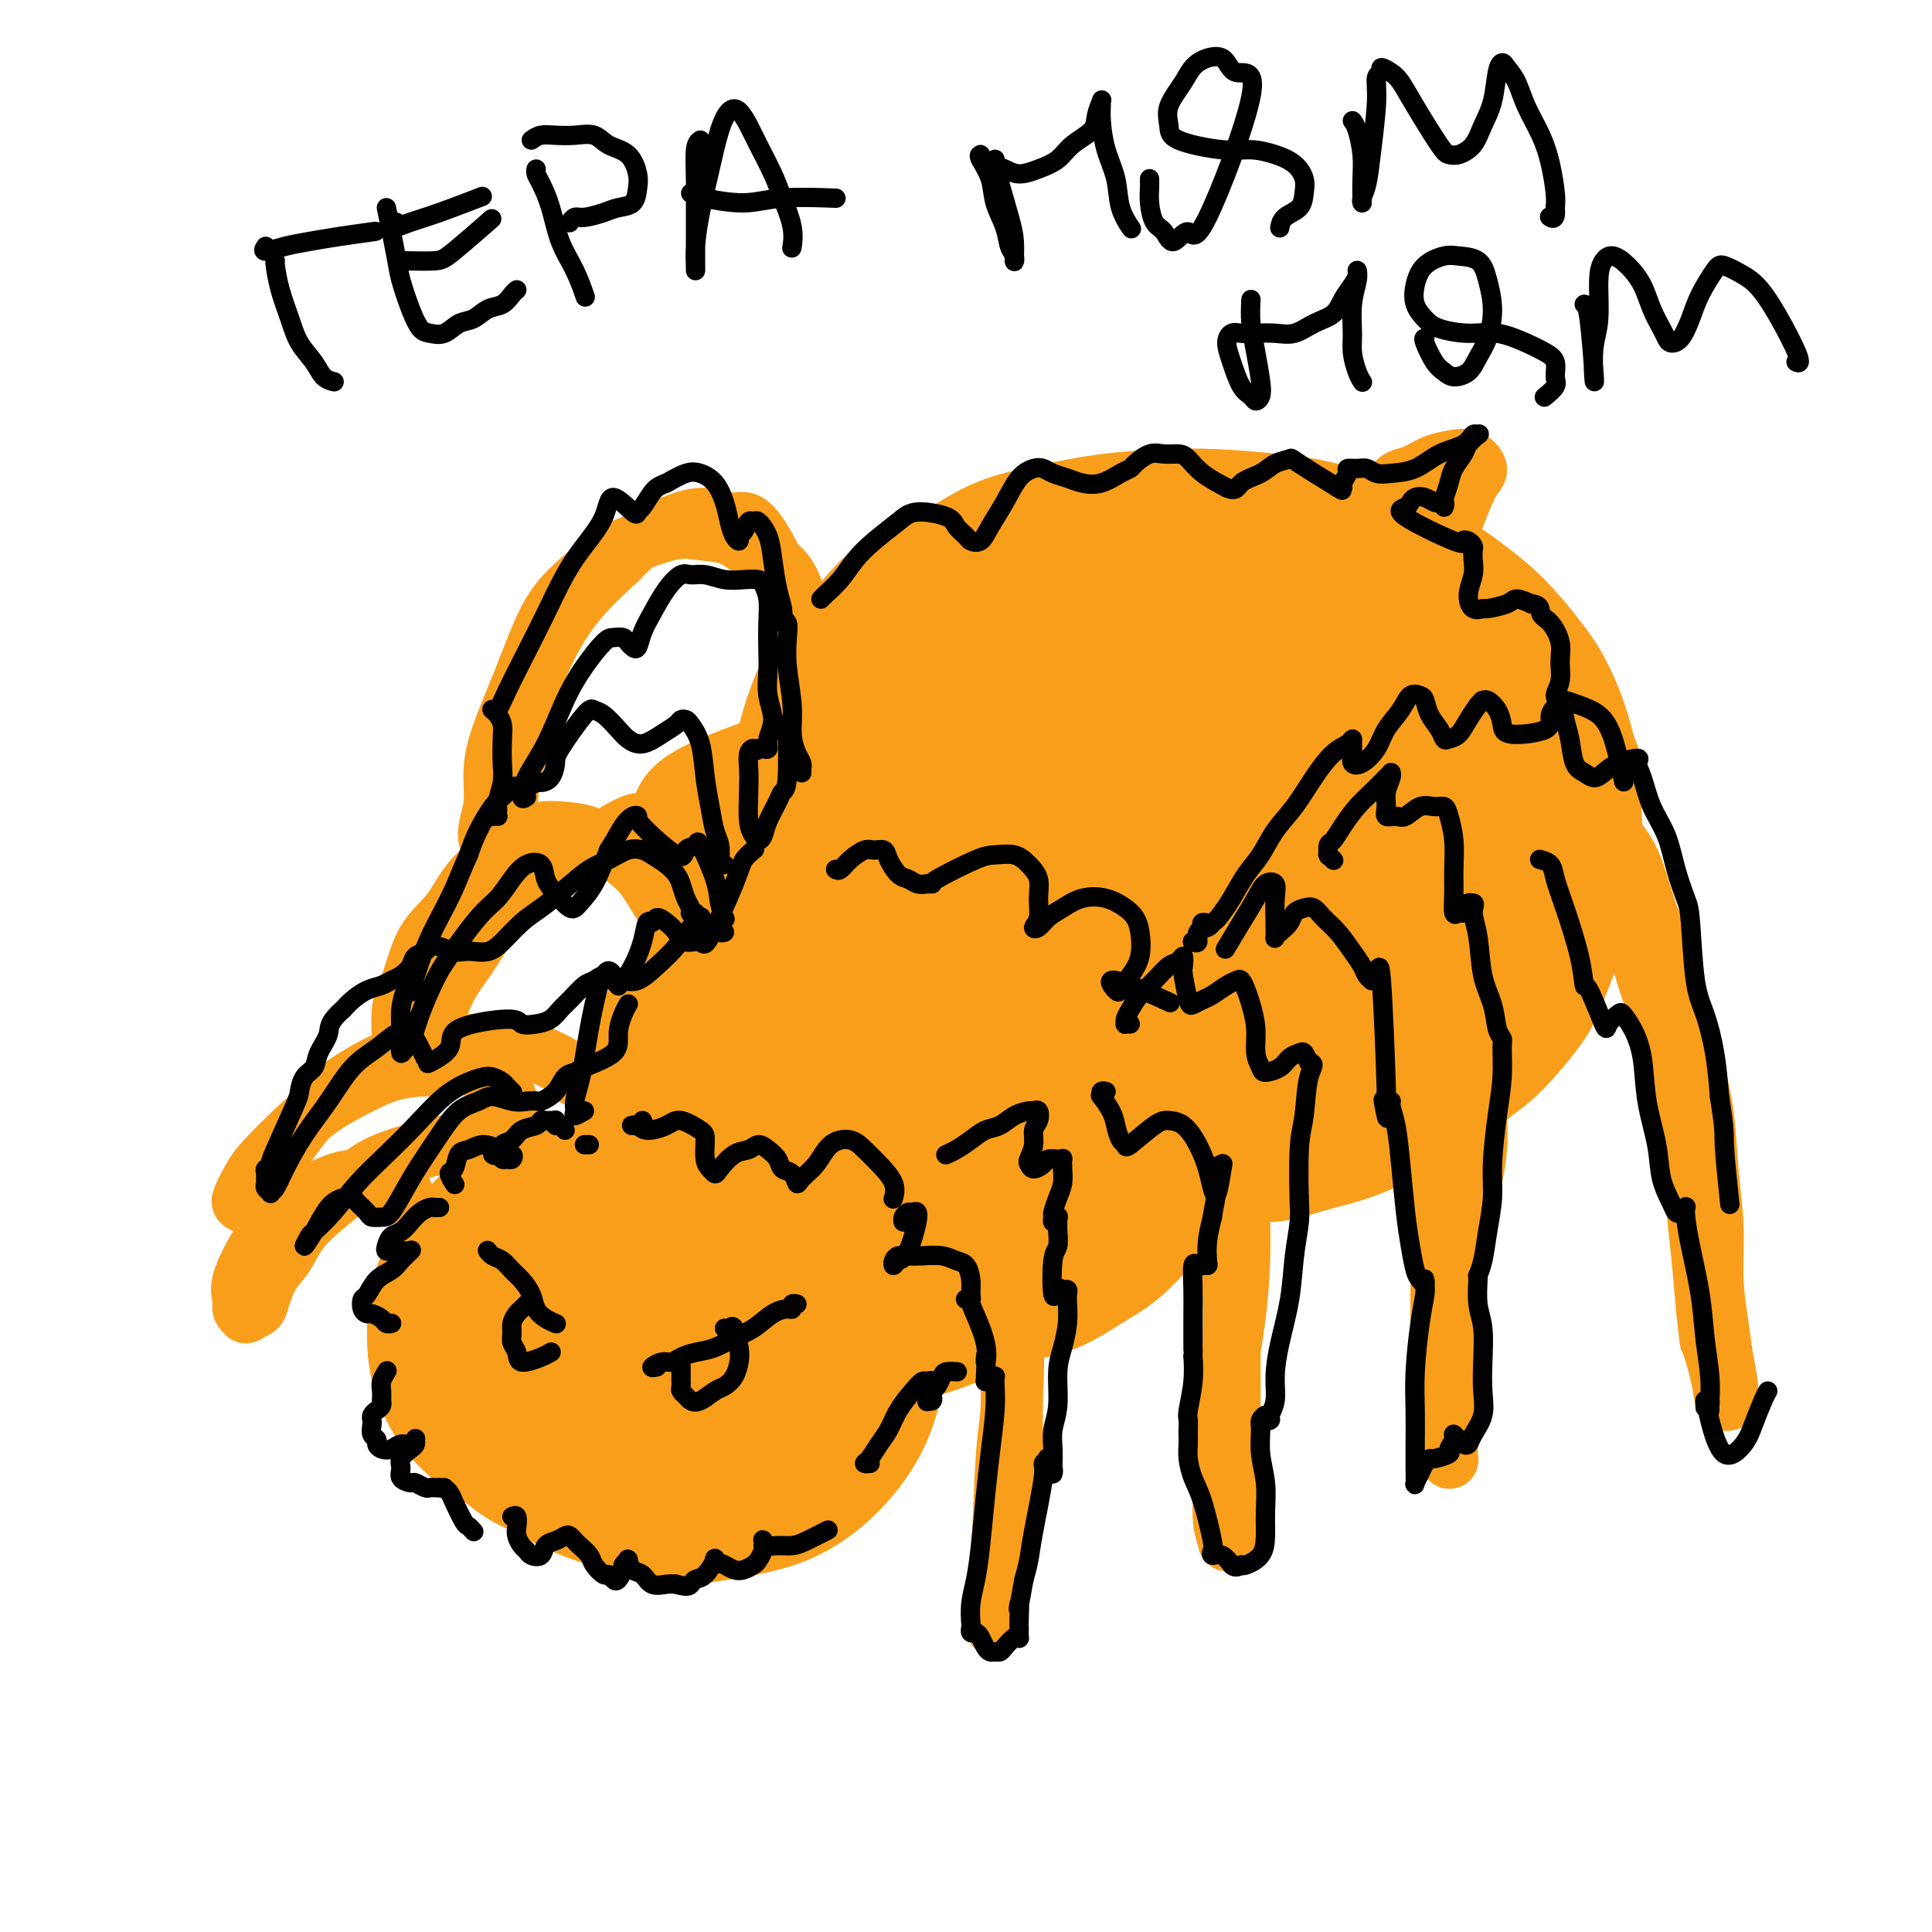 <svg viewBox='0 0 400 400' version='1.1' xmlns='http://www.w3.org/2000/svg' xmlns:xlink='http://www.w3.org/1999/xlink'><g fill='none' stroke='rgb(249,158,27)' stroke-width='6' stroke-linecap='round' stroke-linejoin='round'><path d='M101,255c-3.370,0.110 -6.741,0.221 -9,2c-2.259,1.779 -3.407,5.227 -3,10c0.407,4.773 2.367,10.872 4,15c1.633,4.128 2.937,6.284 5,9c2.063,2.716 4.883,5.993 8,9c3.117,3.007 6.531,5.743 10,8c3.469,2.257 6.993,4.034 11,5c4.007,0.966 8.497,1.121 13,1c4.503,-0.121 9.021,-0.517 13,-1c3.979,-0.483 7.421,-1.051 13,-5c5.579,-3.949 13.296,-11.278 17,-16c3.704,-4.722 3.396,-6.836 4,-9c0.604,-2.164 2.120,-4.379 1,-9c-1.120,-4.621 -4.877,-11.649 -8,-16c-3.123,-4.351 -5.613,-6.025 -9,-8c-3.387,-1.975 -7.670,-4.250 -12,-6c-4.330,-1.750 -8.706,-2.974 -13,-4c-4.294,-1.026 -8.505,-1.854 -13,-2c-4.495,-0.146 -9.273,0.389 -14,1c-4.727,0.611 -9.402,1.299 -16,5c-6.598,3.701 -15.119,10.415 -19,15c-3.881,4.585 -3.122,7.042 -3,10c0.122,2.958 -0.394,6.417 1,10c1.394,3.583 4.697,7.292 8,11'/><path d='M90,290c1.333,1.833 0.667,0.917 0,0'/></g>
<g fill='none' stroke='rgb(249,158,27)' stroke-width='28' stroke-linecap='round' stroke-linejoin='round'><path d='M133,251c-1.884,-0.505 -3.768,-1.011 -6,-1c-2.232,0.011 -4.811,0.538 -7,1c-2.189,0.462 -3.989,0.858 -6,2c-2.011,1.142 -4.233,3.029 -5,4c-0.767,0.971 -0.078,1.027 -1,2c-0.922,0.973 -3.454,2.865 -5,7c-1.546,4.135 -2.105,10.514 -2,15c0.105,4.486 0.876,7.081 2,10c1.124,2.919 2.602,6.164 5,9c2.398,2.836 5.715,5.265 9,7c3.285,1.735 6.536,2.776 10,4c3.464,1.224 7.141,2.632 11,3c3.859,0.368 7.901,-0.303 12,-1c4.099,-0.697 8.256,-1.420 12,-3c3.744,-1.580 7.074,-4.018 10,-7c2.926,-2.982 5.447,-6.507 7,-10c1.553,-3.493 2.138,-6.955 3,-10c0.862,-3.045 2.001,-5.673 0,-11c-2.001,-5.327 -7.141,-13.354 -11,-18c-3.859,-4.646 -6.437,-5.911 -10,-7c-3.563,-1.089 -8.110,-2.000 -12,-3c-3.890,-1.000 -7.123,-2.087 -15,-1c-7.877,1.087 -20.397,4.349 -27,7c-6.603,2.651 -7.288,4.693 -9,7c-1.712,2.307 -4.450,4.881 -6,8c-1.550,3.119 -1.910,6.785 -2,10c-0.090,3.215 0.091,5.981 1,9c0.909,3.019 2.545,6.291 5,9c2.455,2.709 5.727,4.854 9,7'/><path d='M105,300c3.996,3.557 6.987,4.449 11,5c4.013,0.551 9.049,0.761 13,1c3.951,0.239 6.819,0.507 13,-1c6.181,-1.507 15.677,-4.788 21,-11c5.323,-6.212 6.475,-15.356 6,-21c-0.475,-5.644 -2.577,-7.787 -4,-10c-1.423,-2.213 -2.167,-4.497 -8,-7c-5.833,-2.503 -16.755,-5.226 -23,-6c-6.245,-0.774 -7.814,0.399 -10,2c-2.186,1.601 -4.988,3.629 -7,6c-2.012,2.371 -3.232,5.084 -4,8c-0.768,2.916 -1.082,6.034 0,9c1.082,2.966 3.561,5.779 6,8c2.439,2.221 4.838,3.851 8,5c3.162,1.149 7.085,1.818 11,2c3.915,0.182 7.820,-0.122 11,-1c3.180,-0.878 5.634,-2.330 8,-4c2.366,-1.670 4.644,-3.559 6,-6c1.356,-2.441 1.791,-5.435 2,-8c0.209,-2.565 0.192,-4.700 -1,-7c-1.192,-2.300 -3.560,-4.766 -6,-6c-2.440,-1.234 -4.954,-1.235 -8,-1c-3.046,0.235 -6.624,0.706 -10,2c-3.376,1.294 -6.548,3.410 -9,6c-2.452,2.590 -4.183,5.653 -5,8c-0.817,2.347 -0.720,3.978 0,6c0.720,2.022 2.063,4.435 4,6c1.937,1.565 4.469,2.283 7,3'/><path d='M137,288c5.856,0.772 14.995,-1.799 20,-4c5.005,-2.201 5.876,-4.032 8,-6c2.124,-1.968 5.501,-4.072 5,-9c-0.501,-4.928 -4.882,-12.681 -8,-15c-3.118,-2.319 -4.975,0.796 -7,3c-2.025,2.204 -4.218,3.495 -6,5c-1.782,1.505 -3.153,3.223 -4,5c-0.847,1.777 -1.169,3.614 -1,5c0.169,1.386 0.829,2.320 2,3c1.171,0.680 2.854,1.106 4,1c1.146,-0.106 1.756,-0.745 2,-1c0.244,-0.255 0.122,-0.128 0,0'/><path d='M138,228c-0.340,-0.439 -0.680,-0.879 -1,-1c-0.320,-0.121 -0.622,0.076 -1,0c-0.378,-0.076 -0.834,-0.427 -1,-1c-0.166,-0.573 -0.044,-1.370 0,-2c0.044,-0.630 0.010,-1.093 0,-2c-0.010,-0.907 0.005,-2.258 0,-3c-0.005,-0.742 -0.029,-0.874 0,-1c0.029,-0.126 0.110,-0.246 1,-2c0.890,-1.754 2.588,-5.141 4,-7c1.412,-1.859 2.536,-2.189 4,-3c1.464,-0.811 3.266,-2.104 5,-3c1.734,-0.896 3.400,-1.395 5,-2c1.600,-0.605 3.135,-1.315 5,-2c1.865,-0.685 4.062,-1.346 6,-2c1.938,-0.654 3.617,-1.301 6,-2c2.383,-0.699 5.468,-1.450 8,-2c2.532,-0.550 4.509,-0.899 7,-1c2.491,-0.101 5.494,0.048 8,0c2.506,-0.048 4.514,-0.292 7,0c2.486,0.292 5.449,1.119 8,2c2.551,0.881 4.691,1.815 7,3c2.309,1.185 4.786,2.620 7,4c2.214,1.380 4.165,2.706 6,4c1.835,1.294 3.554,2.557 5,4c1.446,1.443 2.620,3.066 4,5c1.380,1.934 2.967,4.179 4,6c1.033,1.821 1.512,3.217 2,5c0.488,1.783 0.987,3.952 1,6c0.013,2.048 -0.458,3.974 -1,6c-0.542,2.026 -1.155,4.150 -2,6c-0.845,1.850 -1.923,3.425 -3,5'/><path d='M239,248c-1.378,3.508 -1.822,3.779 -3,5c-1.178,1.221 -3.089,3.391 -5,5c-1.911,1.609 -3.822,2.657 -6,4c-2.178,1.343 -4.621,2.981 -7,4c-2.379,1.019 -4.693,1.421 -7,2c-2.307,0.579 -4.608,1.336 -7,2c-2.392,0.664 -4.874,1.234 -7,2c-2.126,0.766 -3.897,1.729 -5,2c-1.103,0.271 -1.540,-0.148 -2,0c-0.460,0.148 -0.943,0.865 -1,1c-0.057,0.135 0.311,-0.312 0,0c-0.311,0.312 -1.302,1.381 3,0c4.302,-1.381 13.897,-5.213 19,-8c5.103,-2.787 5.714,-4.529 7,-6c1.286,-1.471 3.247,-2.672 6,-7c2.753,-4.328 6.299,-11.783 8,-16c1.701,-4.217 1.558,-5.197 0,-9c-1.558,-3.803 -4.529,-10.428 -7,-14c-2.471,-3.572 -4.440,-4.090 -7,-5c-2.560,-0.910 -5.711,-2.211 -9,-3c-3.289,-0.789 -6.717,-1.065 -10,-1c-3.283,0.065 -6.422,0.473 -10,1c-3.578,0.527 -7.594,1.174 -11,2c-3.406,0.826 -6.202,1.830 -9,3c-2.798,1.170 -5.600,2.507 -8,4c-2.400,1.493 -4.400,3.141 -6,5c-1.600,1.859 -2.800,3.930 -4,6'/><path d='M151,227c-1.844,2.701 -1.455,3.952 -1,6c0.455,2.048 0.976,4.892 2,7c1.024,2.108 2.552,3.481 4,5c1.448,1.519 2.817,3.186 7,5c4.183,1.814 11.180,3.775 19,2c7.820,-1.775 16.464,-7.286 21,-11c4.536,-3.714 4.963,-5.630 6,-8c1.037,-2.370 2.686,-5.195 4,-7c1.314,-1.805 2.295,-2.589 0,-5c-2.295,-2.411 -7.867,-6.448 -10,-8c-2.133,-1.552 -0.826,-0.619 -2,0c-1.174,0.619 -4.828,0.922 -8,2c-3.172,1.078 -5.861,2.930 -8,5c-2.139,2.070 -3.727,4.359 -5,7c-1.273,2.641 -2.231,5.635 -2,8c0.231,2.365 1.652,4.100 3,6c1.348,1.900 2.624,3.963 5,5c2.376,1.037 5.853,1.048 9,1c3.147,-0.048 5.964,-0.153 9,-1c3.036,-0.847 6.289,-2.434 9,-4c2.711,-1.566 4.878,-3.111 6,-5c1.122,-1.889 1.197,-4.124 1,-6c-0.197,-1.876 -0.667,-3.394 -2,-5c-1.333,-1.606 -3.528,-3.301 -6,-4c-2.472,-0.699 -5.219,-0.404 -8,0c-2.781,0.404 -5.595,0.916 -10,4c-4.405,3.084 -10.401,8.738 -13,12c-2.599,3.262 -1.799,4.131 -1,5'/><path d='M180,243c-1.895,3.176 0.368,2.616 2,3c1.632,0.384 2.633,1.711 5,2c2.367,0.289 6.099,-0.461 8,-1c1.901,-0.539 1.972,-0.868 2,-1c0.028,-0.132 0.014,-0.066 0,0'/><path d='M172,187c-0.303,-0.359 -0.606,-0.717 -1,-1c-0.394,-0.283 -0.879,-0.489 -1,-1c-0.121,-0.511 0.121,-1.325 0,-2c-0.121,-0.675 -0.607,-1.210 -1,-2c-0.393,-0.790 -0.694,-1.833 -1,-3c-0.306,-1.167 -0.616,-2.456 -1,-4c-0.384,-1.544 -0.844,-3.342 -1,-5c-0.156,-1.658 -0.010,-3.176 0,-5c0.010,-1.824 -0.115,-3.953 0,-6c0.115,-2.047 0.472,-4.012 1,-6c0.528,-1.988 1.229,-3.999 2,-6c0.771,-2.001 1.614,-3.993 3,-6c1.386,-2.007 3.317,-4.028 5,-6c1.683,-1.972 3.117,-3.893 5,-6c1.883,-2.107 4.213,-4.399 7,-6c2.787,-1.601 6.030,-2.509 9,-4c2.970,-1.491 5.668,-3.563 9,-5c3.332,-1.437 7.300,-2.239 11,-3c3.700,-0.761 7.133,-1.482 11,-2c3.867,-0.518 8.170,-0.834 12,-1c3.830,-0.166 7.189,-0.182 11,0c3.811,0.182 8.075,0.560 12,1c3.925,0.440 7.510,0.940 11,2c3.490,1.060 6.884,2.680 10,4c3.116,1.320 5.954,2.339 9,4c3.046,1.661 6.300,3.965 9,6c2.700,2.035 4.845,3.802 7,6c2.155,2.198 4.320,4.826 6,7c1.680,2.174 2.875,3.893 4,6c1.125,2.107 2.178,4.602 3,7c0.822,2.398 1.411,4.699 2,7'/><path d='M325,157c2.530,5.597 1.355,6.090 1,8c-0.355,1.910 0.111,5.237 0,8c-0.111,2.763 -0.797,4.961 -1,7c-0.203,2.039 0.079,3.917 -1,8c-1.079,4.083 -3.519,10.371 -5,14c-1.481,3.629 -2.004,4.600 -3,6c-0.996,1.400 -2.465,3.229 -4,5c-1.535,1.771 -3.135,3.484 -5,5c-1.865,1.516 -3.993,2.834 -6,4c-2.007,1.166 -3.892,2.178 -6,3c-2.108,0.822 -4.440,1.454 -6,2c-1.560,0.546 -2.350,1.008 -6,2c-3.650,0.992 -10.162,2.515 -14,3c-3.838,0.485 -5.004,-0.067 -7,0c-1.996,0.067 -4.824,0.753 -7,1c-2.176,0.247 -3.702,0.054 -5,0c-1.298,-0.054 -2.370,0.031 -3,0c-0.630,-0.031 -0.820,-0.178 -1,0c-0.180,0.178 -0.351,0.680 0,1c0.351,0.320 1.223,0.458 2,1c0.777,0.542 1.458,1.487 3,2c1.542,0.513 3.946,0.592 6,1c2.054,0.408 3.758,1.143 6,1c2.242,-0.143 5.021,-1.165 8,-2c2.979,-0.835 6.157,-1.483 10,-3c3.843,-1.517 8.350,-3.901 12,-6c3.650,-2.099 6.444,-3.911 9,-6c2.556,-2.089 4.873,-4.454 7,-7c2.127,-2.546 4.063,-5.273 6,-8'/><path d='M315,207c2.668,-4.082 2.837,-6.786 3,-10c0.163,-3.214 0.319,-6.936 1,-9c0.681,-2.064 1.888,-2.470 -2,-10c-3.888,-7.530 -12.871,-22.184 -18,-29c-5.129,-6.816 -6.403,-5.794 -9,-7c-2.597,-1.206 -6.517,-4.638 -10,-7c-3.483,-2.362 -6.528,-3.652 -10,-5c-3.472,-1.348 -7.372,-2.753 -11,-4c-3.628,-1.247 -6.983,-2.336 -11,-3c-4.017,-0.664 -8.695,-0.902 -12,-1c-3.305,-0.098 -5.238,-0.058 -12,2c-6.762,2.058 -18.355,6.132 -25,9c-6.645,2.868 -8.343,4.531 -11,7c-2.657,2.469 -6.272,5.744 -9,9c-2.728,3.256 -4.569,6.492 -6,10c-1.431,3.508 -2.451,7.286 -2,11c0.451,3.714 2.373,7.362 5,11c2.627,3.638 5.959,7.264 10,10c4.041,2.736 8.792,4.580 14,6c5.208,1.420 10.873,2.414 17,3c6.127,0.586 12.715,0.763 19,0c6.285,-0.763 12.266,-2.467 18,-4c5.734,-1.533 11.221,-2.894 16,-5c4.779,-2.106 8.850,-4.957 12,-8c3.150,-3.043 5.381,-6.280 7,-10c1.619,-3.720 2.628,-7.925 3,-12c0.372,-4.075 0.106,-8.022 -2,-12c-2.106,-3.978 -6.053,-7.989 -10,-12'/><path d='M280,137c-2.586,-2.783 -4.050,-3.742 -9,-5c-4.950,-1.258 -13.385,-2.815 -20,-3c-6.615,-0.185 -11.411,1.003 -16,2c-4.589,0.997 -8.971,1.804 -15,7c-6.029,5.196 -13.703,14.782 -17,21c-3.297,6.218 -2.216,9.068 -1,13c1.216,3.932 2.566,8.947 5,13c2.434,4.053 5.951,7.145 9,10c3.049,2.855 5.630,5.475 15,7c9.370,1.525 25.530,1.957 35,1c9.470,-0.957 12.249,-3.304 16,-6c3.751,-2.696 8.472,-5.743 11,-9c2.528,-3.257 2.862,-6.725 3,-11c0.138,-4.275 0.079,-9.356 -2,-14c-2.079,-4.644 -6.177,-8.852 -11,-12c-4.823,-3.148 -10.372,-5.238 -17,-6c-6.628,-0.762 -14.336,-0.198 -22,1c-7.664,1.198 -15.286,3.028 -22,6c-6.714,2.972 -12.521,7.086 -17,11c-4.479,3.914 -7.628,7.628 -9,12c-1.372,4.372 -0.965,9.400 -1,13c-0.035,3.600 -0.512,5.771 6,10c6.512,4.229 20.011,10.516 29,13c8.989,2.484 13.467,1.166 19,0c5.533,-1.166 12.122,-2.178 18,-4c5.878,-1.822 11.044,-4.452 15,-7c3.956,-2.548 6.702,-5.014 8,-8c1.298,-2.986 1.149,-6.493 1,-10'/><path d='M291,182c-0.528,-2.663 -2.347,-4.319 -3,-5c-0.653,-0.681 -0.140,-0.387 -2,-1c-1.860,-0.613 -6.092,-2.132 -10,-2c-3.908,0.132 -7.493,1.916 -12,3c-4.507,1.084 -9.938,1.469 -13,8c-3.062,6.531 -3.755,19.208 -2,25c1.755,5.792 5.960,4.700 10,4c4.040,-0.700 7.916,-1.007 12,-2c4.084,-0.993 8.376,-2.672 13,-8c4.624,-5.328 9.580,-14.305 11,-20c1.420,-5.695 -0.696,-8.108 -3,-11c-2.304,-2.892 -4.796,-6.262 -9,-8c-4.204,-1.738 -10.121,-1.844 -16,-1c-5.879,0.844 -11.719,2.637 -17,5c-5.281,2.363 -10.004,5.297 -14,9c-3.996,3.703 -7.264,8.176 -9,12c-1.736,3.824 -1.941,7.001 -1,10c0.941,2.999 3.028,5.821 6,8c2.972,2.179 6.830,3.717 11,4c4.170,0.283 8.653,-0.687 13,-2c4.347,-1.313 8.556,-2.969 12,-5c3.444,-2.031 6.121,-4.438 8,-7c1.879,-2.562 2.960,-5.278 3,-8c0.040,-2.722 -0.960,-5.449 -3,-8c-2.040,-2.551 -5.121,-4.927 -9,-6c-3.879,-1.073 -8.555,-0.844 -14,0c-5.445,0.844 -11.658,2.304 -17,5c-5.342,2.696 -9.812,6.627 -13,10c-3.188,3.373 -5.094,6.186 -7,9'/><path d='M216,200c-3.179,4.785 -1.127,7.248 1,9c2.127,1.752 4.330,2.793 7,5c2.670,2.207 5.809,5.578 14,0c8.191,-5.578 21.435,-20.106 26,-28c4.565,-7.894 0.452,-9.153 -3,-12c-3.452,-2.847 -6.245,-7.283 -10,-10c-3.755,-2.717 -8.474,-3.715 -14,-4c-5.526,-0.285 -11.858,0.144 -18,2c-6.142,1.856 -12.094,5.140 -17,9c-4.906,3.860 -8.765,8.297 -11,12c-2.235,3.703 -2.847,6.671 -2,9c0.847,2.329 3.154,4.020 6,5c2.846,0.980 6.230,1.249 10,1c3.770,-0.249 7.927,-1.015 12,-3c4.073,-1.985 8.063,-5.188 11,-8c2.937,-2.812 4.820,-5.232 6,-8c1.180,-2.768 1.657,-5.883 1,-9c-0.657,-3.117 -2.448,-6.235 -5,-9c-2.552,-2.765 -5.866,-5.175 -10,-6c-4.134,-0.825 -9.087,-0.063 -14,2c-4.913,2.063 -9.785,5.429 -14,9c-4.215,3.571 -7.773,7.347 -10,11c-2.227,3.653 -3.124,7.183 -3,10c0.124,2.817 1.270,4.920 2,7c0.730,2.080 1.043,4.137 7,4c5.957,-0.137 17.559,-2.468 24,-5c6.441,-2.532 7.720,-5.266 9,-8'/><path d='M221,185c2.334,-2.856 3.671,-5.996 4,-9c0.329,-3.004 -0.348,-5.873 -3,-9c-2.652,-3.127 -7.278,-6.511 -10,-10c-2.722,-3.489 -3.541,-7.084 -16,-5c-12.459,2.084 -36.560,9.848 -46,14c-9.440,4.152 -4.220,4.693 -2,6c2.220,1.307 1.440,3.381 2,5c0.560,1.619 2.458,2.782 5,4c2.542,1.218 5.726,2.491 7,3c1.274,0.509 0.637,0.255 0,0'/></g>
<g fill='none' stroke='rgb(249,158,27)' stroke-width='12' stroke-linecap='round' stroke-linejoin='round'><path d='M241,222c-0.102,-0.321 -0.203,-0.642 0,-1c0.203,-0.358 0.711,-0.752 1,-1c0.289,-0.248 0.357,-0.349 1,-1c0.643,-0.651 1.859,-1.853 3,-3c1.141,-1.147 2.208,-2.238 4,-4c1.792,-1.762 4.311,-4.195 6,-6c1.689,-1.805 2.548,-2.983 6,-6c3.452,-3.017 9.496,-7.872 13,-11c3.504,-3.128 4.467,-4.529 6,-6c1.533,-1.471 3.634,-3.011 6,-5c2.366,-1.989 4.996,-4.427 7,-6c2.004,-1.573 3.383,-2.280 5,-3c1.617,-0.720 3.471,-1.455 5,-2c1.529,-0.545 2.734,-0.902 4,-1c1.266,-0.098 2.595,0.064 4,0c1.405,-0.064 2.888,-0.353 4,0c1.112,0.353 1.853,1.349 3,2c1.147,0.651 2.701,0.957 4,2c1.299,1.043 2.343,2.825 3,4c0.657,1.175 0.928,1.745 3,5c2.072,3.255 5.944,9.195 8,13c2.056,3.805 2.295,5.475 3,8c0.705,2.525 1.877,5.904 3,9c1.123,3.096 2.199,5.909 3,9c0.801,3.091 1.328,6.461 2,10c0.672,3.539 1.489,7.248 2,11c0.511,3.752 0.714,7.549 1,11c0.286,3.451 0.653,6.558 1,10c0.347,3.442 0.673,7.221 1,11'/><path d='M353,271c0.890,7.895 0.617,6.131 1,7c0.383,0.869 1.424,4.370 2,7c0.576,2.630 0.687,4.390 1,5c0.313,0.610 0.827,0.071 1,0c0.173,-0.071 0.004,0.328 0,0c-0.004,-0.328 0.158,-1.381 0,-3c-0.158,-1.619 -0.634,-3.803 -1,-6c-0.366,-2.197 -0.622,-4.408 -1,-7c-0.378,-2.592 -0.878,-5.566 -1,-9c-0.122,-3.434 0.134,-7.330 0,-11c-0.134,-3.670 -0.657,-7.115 -1,-11c-0.343,-3.885 -0.504,-8.209 -1,-12c-0.496,-3.791 -1.325,-7.047 -2,-10c-0.675,-2.953 -1.195,-5.602 -2,-9c-0.805,-3.398 -1.896,-7.545 -3,-11c-1.104,-3.455 -2.223,-6.216 -3,-8c-0.777,-1.784 -1.212,-2.589 -2,-5c-0.788,-2.411 -1.927,-6.428 -3,-9c-1.073,-2.572 -2.079,-3.698 -3,-5c-0.921,-1.302 -1.758,-2.780 -3,-4c-1.242,-1.220 -2.891,-2.181 -4,-3c-1.109,-0.819 -1.679,-1.496 -3,-2c-1.321,-0.504 -3.394,-0.834 -5,-1c-1.606,-0.166 -2.747,-0.167 -4,0c-1.253,0.167 -2.618,0.503 -4,1c-1.382,0.497 -2.779,1.155 -4,2c-1.221,0.845 -2.265,1.876 -4,3c-1.735,1.124 -4.159,2.341 -6,4c-1.841,1.659 -3.097,3.760 -5,6c-1.903,2.240 -4.451,4.620 -7,7'/><path d='M286,187c-5.236,4.603 -5.328,5.111 -7,7c-1.672,1.889 -4.926,5.160 -8,8c-3.074,2.840 -5.968,5.251 -9,8c-3.032,2.749 -6.200,5.837 -9,8c-2.800,2.163 -5.230,3.403 -7,5c-1.770,1.597 -2.880,3.552 -4,5c-1.120,1.448 -2.249,2.388 -3,3c-0.751,0.612 -1.125,0.896 -1,1c0.125,0.104 0.750,0.030 1,0c0.250,-0.030 0.125,-0.015 0,0'/><path d='M261,210c0.327,-0.172 0.654,-0.344 0,-1c-0.654,-0.656 -2.290,-1.797 -2,-3c0.290,-1.203 2.507,-2.467 5,-4c2.493,-1.533 5.261,-3.333 8,-5c2.739,-1.667 5.450,-3.199 8,-4c2.550,-0.801 4.938,-0.870 7,-1c2.062,-0.130 3.798,-0.319 5,0c1.202,0.319 1.871,1.148 3,2c1.129,0.852 2.719,1.728 4,3c1.281,1.272 2.254,2.941 3,5c0.746,2.059 1.266,4.509 2,7c0.734,2.491 1.682,5.022 2,8c0.318,2.978 0.004,6.404 0,10c-0.004,3.596 0.300,7.362 0,11c-0.300,3.638 -1.205,7.146 -2,11c-0.795,3.854 -1.480,8.052 -2,12c-0.520,3.948 -0.875,7.646 -1,11c-0.125,3.354 -0.019,6.366 0,9c0.019,2.634 -0.048,4.891 0,7c0.048,2.109 0.210,4.069 0,6c-0.210,1.931 -0.792,3.831 -1,5c-0.208,1.169 -0.042,1.606 0,2c0.042,0.394 -0.040,0.746 0,1c0.040,0.254 0.203,0.411 0,0c-0.203,-0.411 -0.772,-1.389 -1,-2c-0.228,-0.611 -0.114,-0.856 0,-2c0.114,-1.144 0.227,-3.188 0,-5c-0.227,-1.812 -0.793,-3.393 -1,-5c-0.207,-1.607 -0.056,-3.240 0,-5c0.056,-1.760 0.016,-3.646 0,-6c-0.016,-2.354 -0.008,-5.177 0,-8'/><path d='M298,269c-0.091,-6.284 0.681,-5.494 1,-7c0.319,-1.506 0.184,-5.309 0,-7c-0.184,-1.691 -0.416,-1.271 -1,-8c-0.584,-6.729 -1.521,-20.607 -2,-27c-0.479,-6.393 -0.499,-5.299 -1,-6c-0.501,-0.701 -1.481,-3.196 -2,-5c-0.519,-1.804 -0.575,-2.918 -1,-4c-0.425,-1.082 -1.217,-2.132 -2,-3c-0.783,-0.868 -1.555,-1.553 -2,-2c-0.445,-0.447 -0.563,-0.656 -1,-1c-0.437,-0.344 -1.195,-0.823 -2,-1c-0.805,-0.177 -1.659,-0.050 -2,0c-0.341,0.050 -0.171,0.025 0,0'/><path d='M223,230c-0.469,-0.264 -0.939,-0.528 -1,-1c-0.061,-0.472 0.286,-1.151 1,-2c0.714,-0.849 1.796,-1.869 3,-3c1.204,-1.131 2.530,-2.373 4,-3c1.470,-0.627 3.083,-0.638 5,-1c1.917,-0.362 4.139,-1.073 6,-1c1.861,0.073 3.360,0.931 5,2c1.640,1.069 3.421,2.348 5,4c1.579,1.652 2.957,3.675 4,6c1.043,2.325 1.751,4.952 2,8c0.249,3.048 0.038,6.516 0,10c-0.038,3.484 0.095,6.982 0,11c-0.095,4.018 -0.419,8.556 -1,13c-0.581,4.444 -1.420,8.796 -2,13c-0.580,4.204 -0.903,8.261 -1,12c-0.097,3.739 0.030,7.158 0,10c-0.030,2.842 -0.218,5.105 0,7c0.218,1.895 0.843,3.420 1,4c0.157,0.580 -0.154,0.214 0,0c0.154,-0.214 0.773,-0.276 1,-1c0.227,-0.724 0.061,-2.112 0,-4c-0.061,-1.888 -0.016,-4.278 0,-7c0.016,-2.722 0.002,-5.775 0,-9c-0.002,-3.225 0.007,-6.620 0,-10c-0.007,-3.380 -0.032,-6.745 0,-10c0.032,-3.255 0.119,-6.402 0,-11c-0.119,-4.598 -0.443,-10.649 -1,-15c-0.557,-4.351 -1.345,-7.001 -2,-10c-0.655,-2.999 -1.176,-6.346 -2,-9c-0.824,-2.654 -1.950,-4.615 -3,-6c-1.050,-1.385 -2.025,-2.192 -3,-3'/><path d='M244,224c-1.262,-1.679 -1.417,-1.375 -2,-1c-0.583,0.375 -1.595,0.821 -2,1c-0.405,0.179 -0.202,0.089 0,0'/><path d='M183,266c-0.167,-0.079 -0.334,-0.157 0,-1c0.334,-0.843 1.171,-2.449 2,-4c0.829,-1.551 1.652,-3.047 3,-4c1.348,-0.953 3.220,-1.365 5,-2c1.780,-0.635 3.467,-1.494 5,-2c1.533,-0.506 2.912,-0.658 4,0c1.088,0.658 1.885,2.127 3,4c1.115,1.873 2.548,4.149 3,5c0.452,0.851 -0.078,0.278 0,2c0.078,1.722 0.764,5.738 1,9c0.236,3.262 0.021,5.771 0,9c-0.021,3.229 0.152,7.180 0,10c-0.152,2.820 -0.629,4.511 -1,10c-0.371,5.489 -0.635,14.778 -1,20c-0.365,5.222 -0.830,6.379 -1,8c-0.170,1.621 -0.047,3.706 0,5c0.047,1.294 0.016,1.798 0,2c-0.016,0.202 -0.017,0.102 0,0c0.017,-0.102 0.050,-0.207 0,-1c-0.050,-0.793 -0.185,-2.273 0,-4c0.185,-1.727 0.690,-3.699 1,-6c0.310,-2.301 0.424,-4.929 1,-8c0.576,-3.071 1.612,-6.584 2,-10c0.388,-3.416 0.126,-6.737 0,-10c-0.126,-3.263 -0.116,-6.470 0,-10c0.116,-3.530 0.340,-7.383 0,-11c-0.340,-3.617 -1.243,-6.997 -2,-10c-0.757,-3.003 -1.368,-5.630 -2,-8c-0.632,-2.370 -1.286,-4.484 -2,-6c-0.714,-1.516 -1.490,-2.433 -2,-3c-0.510,-0.567 -0.755,-0.783 -1,-1'/><path d='M201,249c-1.500,-4.667 -0.750,-2.333 0,0'/><path d='M169,141c-0.416,-0.807 -0.832,-1.613 -1,-2c-0.168,-0.387 -0.089,-0.354 0,-1c0.089,-0.646 0.188,-1.972 0,-3c-0.188,-1.028 -0.664,-1.758 -1,-3c-0.336,-1.242 -0.531,-2.995 -1,-5c-0.469,-2.005 -1.213,-4.264 -2,-6c-0.787,-1.736 -1.619,-2.951 -3,-4c-1.381,-1.049 -3.311,-1.932 -5,-3c-1.689,-1.068 -3.136,-2.323 -5,-3c-1.864,-0.677 -4.143,-0.778 -6,-1c-1.857,-0.222 -3.290,-0.567 -6,0c-2.710,0.567 -6.695,2.044 -9,3c-2.305,0.956 -2.928,1.390 -5,3c-2.072,1.610 -5.593,4.396 -8,7c-2.407,2.604 -3.702,5.028 -5,8c-1.298,2.972 -2.600,6.493 -4,10c-1.400,3.507 -2.898,6.999 -4,10c-1.102,3.001 -1.809,5.511 -2,8c-0.191,2.489 0.134,4.955 0,7c-0.134,2.045 -0.727,3.667 -1,5c-0.273,1.333 -0.228,2.377 0,3c0.228,0.623 0.637,0.826 1,1c0.363,0.174 0.678,0.319 1,0c0.322,-0.319 0.651,-1.102 1,-2c0.349,-0.898 0.717,-1.909 1,-4c0.283,-2.091 0.481,-5.260 1,-8c0.519,-2.740 1.360,-5.052 2,-8c0.640,-2.948 1.079,-6.532 2,-10c0.921,-3.468 2.325,-6.818 4,-10c1.675,-3.182 3.621,-6.195 6,-9c2.379,-2.805 5.189,-5.403 8,-8'/><path d='M128,116c3.531,-3.783 5.360,-4.740 8,-6c2.640,-1.260 6.091,-2.824 9,-3c2.909,-0.176 5.277,1.036 7,1c1.723,-0.036 2.802,-1.319 6,4c3.198,5.319 8.515,17.240 11,24c2.485,6.760 2.139,8.360 2,9c-0.139,0.640 -0.069,0.320 0,0'/><path d='M139,202c0.146,-0.603 0.293,-1.207 0,-2c-0.293,-0.793 -1.024,-1.776 -1,-3c0.024,-1.224 0.804,-2.690 1,-4c0.196,-1.310 -0.193,-2.463 -1,-4c-0.807,-1.537 -2.031,-3.459 -3,-5c-0.969,-1.541 -1.682,-2.701 -3,-4c-1.318,-1.299 -3.240,-2.736 -5,-4c-1.760,-1.264 -3.358,-2.356 -5,-3c-1.642,-0.644 -3.328,-0.842 -5,-1c-1.672,-0.158 -3.331,-0.276 -5,0c-1.669,0.276 -3.350,0.948 -5,2c-1.650,1.052 -3.271,2.486 -5,4c-1.729,1.514 -3.567,3.107 -5,5c-1.433,1.893 -2.460,4.084 -4,6c-1.540,1.916 -3.591,3.557 -5,6c-1.409,2.443 -2.174,5.689 -3,8c-0.826,2.311 -1.713,3.687 -2,6c-0.287,2.313 0.027,5.562 0,7c-0.027,1.438 -0.395,1.065 0,1c0.395,-0.065 1.554,0.179 2,0c0.446,-0.179 0.179,-0.779 1,-2c0.821,-1.221 2.731,-3.062 4,-5c1.269,-1.938 1.897,-3.973 3,-6c1.103,-2.027 2.679,-4.046 4,-6c1.321,-1.954 2.385,-3.843 4,-6c1.615,-2.157 3.781,-4.581 5,-6c1.219,-1.419 1.491,-1.834 5,-4c3.509,-2.166 10.254,-6.083 17,-10'/><path d='M128,172c4.437,-2.554 4.529,-1.937 6,-1c1.471,0.937 4.321,2.196 6,2c1.679,-0.196 2.187,-1.846 5,3c2.813,4.846 7.931,16.188 10,21c2.069,4.812 1.091,3.094 1,3c-0.091,-0.094 0.706,1.436 1,2c0.294,0.564 0.084,0.161 0,0c-0.084,-0.161 -0.042,-0.081 0,0'/><path d='M110,237c-0.303,-0.449 -0.606,-0.899 -1,-1c-0.394,-0.101 -0.878,0.146 -1,0c-0.122,-0.146 0.116,-0.685 0,-1c-0.116,-0.315 -0.588,-0.407 -1,-1c-0.412,-0.593 -0.763,-1.686 -1,-3c-0.237,-1.314 -0.360,-2.850 -1,-4c-0.640,-1.150 -1.796,-1.914 -3,-3c-1.204,-1.086 -2.455,-2.493 -4,-3c-1.545,-0.507 -3.385,-0.114 -5,0c-1.615,0.114 -3.007,-0.051 -5,0c-1.993,0.051 -4.589,0.317 -7,1c-2.411,0.683 -4.637,1.784 -7,3c-2.363,1.216 -4.861,2.546 -7,4c-2.139,1.454 -3.918,3.030 -6,5c-2.082,1.970 -4.465,4.334 -6,6c-1.535,1.666 -2.220,2.635 -3,4c-0.780,1.365 -1.654,3.126 -2,4c-0.346,0.874 -0.162,0.861 0,1c0.162,0.139 0.303,0.429 1,0c0.697,-0.429 1.951,-1.577 3,-3c1.049,-1.423 1.891,-3.122 3,-5c1.109,-1.878 2.483,-3.935 4,-6c1.517,-2.065 3.177,-4.136 5,-6c1.823,-1.864 3.808,-3.520 6,-5c2.192,-1.480 4.590,-2.784 7,-4c2.410,-1.216 4.831,-2.344 8,-3c3.169,-0.656 7.087,-0.839 10,-1c2.913,-0.161 4.822,-0.301 7,0c2.178,0.301 4.625,1.043 7,2c2.375,0.957 4.679,2.131 6,3c1.321,0.869 1.661,1.435 2,2'/><path d='M119,223c2.500,1.167 1.250,0.583 0,0'/><path d='M84,248c-0.248,-0.868 -0.495,-1.736 -1,-2c-0.505,-0.264 -1.266,0.074 -2,0c-0.734,-0.074 -1.441,-0.562 -2,-1c-0.559,-0.438 -0.971,-0.827 -2,-1c-1.029,-0.173 -2.675,-0.129 -4,0c-1.325,0.129 -2.328,0.345 -4,1c-1.672,0.655 -4.013,1.751 -6,3c-1.987,1.249 -3.619,2.653 -5,4c-1.381,1.347 -2.509,2.638 -4,5c-1.491,2.362 -3.344,5.797 -4,8c-0.656,2.203 -0.116,3.176 0,4c0.116,0.824 -0.191,1.500 0,2c0.191,0.500 0.879,0.826 1,1c0.121,0.174 -0.326,0.197 0,0c0.326,-0.197 1.426,-0.614 2,-1c0.574,-0.386 0.623,-0.742 1,-2c0.377,-1.258 1.082,-3.420 2,-5c0.918,-1.580 2.047,-2.578 3,-4c0.953,-1.422 1.729,-3.268 3,-5c1.271,-1.732 3.037,-3.351 5,-5c1.963,-1.649 4.124,-3.329 6,-5c1.876,-1.671 3.467,-3.335 8,-5c4.533,-1.665 12.010,-3.333 15,-4c2.990,-0.667 1.495,-0.334 0,0'/><path d='M290,100c-0.470,0.097 -0.940,0.194 -1,0c-0.060,-0.194 0.291,-0.681 1,-1c0.709,-0.319 1.778,-0.472 3,-1c1.222,-0.528 2.598,-1.433 4,-2c1.402,-0.567 2.829,-0.797 4,-1c1.171,-0.203 2.086,-0.379 3,0c0.914,0.379 1.828,1.314 2,2c0.172,0.686 -0.397,1.122 -1,2c-0.603,0.878 -1.239,2.198 -2,4c-0.761,1.802 -1.646,4.086 -2,5c-0.354,0.914 -0.177,0.457 0,0'/></g>
<g fill='none' stroke='rgb(0,0,0)' stroke-width='4' stroke-linecap='round' stroke-linejoin='round'><path d='M122,237c-0.417,0.000 -0.833,0.000 -1,0c-0.167,0.000 -0.083,0.000 0,0'/><path d='M117,234c-0.310,-0.453 -0.619,-0.906 -1,-1c-0.381,-0.094 -0.833,0.171 -1,0c-0.167,-0.171 -0.049,-0.778 0,-1c0.049,-0.222 0.028,-0.060 0,0c-0.028,0.060 -0.063,0.016 0,0c0.063,-0.016 0.224,-0.005 0,0c-0.224,0.005 -0.832,0.005 -1,0c-0.168,-0.005 0.103,-0.013 0,0c-0.103,0.013 -0.579,0.049 -1,0c-0.421,-0.049 -0.785,-0.183 -1,0c-0.215,0.183 -0.281,0.683 -1,1c-0.719,0.317 -2.092,0.449 -3,1c-0.908,0.551 -1.351,1.520 -2,2c-0.649,0.480 -1.506,0.472 -2,1c-0.494,0.528 -0.627,1.591 -1,2c-0.373,0.409 -0.986,0.163 -1,0c-0.014,-0.163 0.573,-0.244 1,0c0.427,0.244 0.696,0.812 1,1c0.304,0.188 0.644,-0.005 1,0c0.356,0.005 0.728,0.207 1,0c0.272,-0.207 0.446,-0.822 0,-1c-0.446,-0.178 -1.510,0.083 -2,0c-0.490,-0.083 -0.407,-0.509 -1,-1c-0.593,-0.491 -1.862,-1.048 -3,-1c-1.138,0.048 -2.143,0.700 -3,1c-0.857,0.300 -1.564,0.249 -2,1c-0.436,0.751 -0.601,2.304 -1,3c-0.399,0.696 -1.030,0.533 -1,1c0.030,0.467 0.723,1.562 1,2c0.277,0.438 0.139,0.219 0,0'/><path d='M91,250c-0.424,-0.000 -0.848,-0.001 -1,0c-0.152,0.001 -0.033,0.002 0,0c0.033,-0.002 -0.022,-0.009 0,0c0.022,0.009 0.119,0.034 0,0c-0.119,-0.034 -0.455,-0.126 -1,0c-0.545,0.126 -1.298,0.471 -2,1c-0.702,0.529 -1.352,1.242 -2,2c-0.648,0.758 -1.295,1.562 -2,2c-0.705,0.438 -1.469,0.510 -2,1c-0.531,0.490 -0.829,1.399 -1,2c-0.171,0.601 -0.214,0.893 0,1c0.214,0.107 0.684,0.029 1,0c0.316,-0.029 0.479,-0.009 1,0c0.521,0.009 1.401,0.008 2,0c0.599,-0.008 0.916,-0.024 1,0c0.084,0.024 -0.064,0.088 0,0c0.064,-0.088 0.340,-0.328 0,0c-0.340,0.328 -1.296,1.225 -2,2c-0.704,0.775 -1.156,1.430 -2,2c-0.844,0.570 -2.079,1.057 -3,2c-0.921,0.943 -1.527,2.343 -2,3c-0.473,0.657 -0.814,0.571 -1,1c-0.186,0.429 -0.219,1.373 0,2c0.219,0.627 0.689,0.939 1,1c0.311,0.061 0.461,-0.127 1,0c0.539,0.127 1.465,0.570 2,1c0.535,0.430 0.680,0.847 1,1c0.320,0.153 0.817,0.041 1,0c0.183,-0.041 0.052,-0.012 0,0c-0.052,0.012 -0.026,0.006 0,0'/><path d='M80,284c0.113,-0.182 0.227,-0.364 0,0c-0.227,0.364 -0.793,1.274 -1,2c-0.207,0.726 -0.055,1.269 0,2c0.055,0.731 0.012,1.649 0,2c-0.012,0.351 0.007,0.135 0,0c-0.007,-0.135 -0.040,-0.191 0,0c0.040,0.191 0.155,0.627 0,1c-0.155,0.373 -0.578,0.681 -1,1c-0.422,0.319 -0.841,0.649 -1,1c-0.159,0.351 -0.057,0.724 0,1c0.057,0.276 0.070,0.456 0,1c-0.070,0.544 -0.223,1.453 0,2c0.223,0.547 0.822,0.731 1,1c0.178,0.269 -0.065,0.623 0,1c0.065,0.377 0.438,0.777 1,1c0.562,0.223 1.313,0.269 2,0c0.687,-0.269 1.309,-0.854 2,-1c0.691,-0.146 1.451,0.145 2,0c0.549,-0.145 0.885,-0.726 1,-1c0.115,-0.274 0.007,-0.239 0,0c-0.007,0.239 0.087,0.683 0,1c-0.087,0.317 -0.356,0.506 -1,1c-0.644,0.494 -1.663,1.294 -2,2c-0.337,0.706 0.007,1.317 0,2c-0.007,0.683 -0.367,1.437 0,2c0.367,0.563 1.460,0.936 2,1c0.540,0.064 0.526,-0.179 1,0c0.474,0.179 1.436,0.780 2,1c0.564,0.220 0.729,0.059 1,0c0.271,-0.059 0.649,-0.017 1,0c0.351,0.017 0.676,0.008 1,0'/><path d='M91,308c1.412,0.265 0.941,-0.074 1,0c0.059,0.074 0.646,0.559 1,1c0.354,0.441 0.473,0.836 1,2c0.527,1.164 1.461,3.095 2,4c0.539,0.905 0.684,0.782 1,1c0.316,0.218 0.805,0.777 1,1c0.195,0.223 0.098,0.112 0,0'/><path d='M106,314c0.416,-0.180 0.833,-0.361 1,0c0.167,0.361 0.085,1.263 0,2c-0.085,0.737 -0.174,1.310 0,2c0.174,0.690 0.609,1.499 1,2c0.391,0.501 0.737,0.696 1,1c0.263,0.304 0.441,0.719 1,1c0.559,0.281 1.498,0.428 2,0c0.502,-0.428 0.569,-1.432 1,-2c0.431,-0.568 1.228,-0.700 2,-1c0.772,-0.300 1.520,-0.768 2,-1c0.480,-0.232 0.691,-0.228 1,0c0.309,0.228 0.717,0.682 1,1c0.283,0.318 0.443,0.501 1,1c0.557,0.499 1.511,1.314 2,2c0.489,0.686 0.512,1.243 1,2c0.488,0.757 1.441,1.713 2,2c0.559,0.287 0.723,-0.094 1,0c0.277,0.094 0.666,0.662 1,1c0.334,0.338 0.611,0.444 1,0c0.389,-0.444 0.889,-1.439 1,-2c0.111,-0.561 -0.167,-0.688 0,-1c0.167,-0.312 0.779,-0.809 1,-1c0.221,-0.191 0.051,-0.078 0,0c-0.051,0.078 0.016,0.119 0,0c-0.016,-0.119 -0.114,-0.400 0,0c0.114,0.400 0.439,1.480 1,2c0.561,0.520 1.356,0.480 2,1c0.644,0.520 1.135,1.602 2,2c0.865,0.398 2.104,0.114 3,0c0.896,-0.114 1.448,-0.057 2,0'/><path d='M140,328c2.344,0.676 2.703,0.366 3,0c0.297,-0.366 0.530,-0.789 1,-1c0.470,-0.211 1.176,-0.211 2,-1c0.824,-0.789 1.768,-2.368 2,-3c0.232,-0.632 -0.246,-0.316 0,0c0.246,0.316 1.218,0.633 2,1c0.782,0.367 1.376,0.786 2,1c0.624,0.214 1.277,0.225 2,0c0.723,-0.225 1.514,-0.686 2,-1c0.486,-0.314 0.666,-0.480 1,-1c0.334,-0.520 0.821,-1.394 1,-2c0.179,-0.606 0.050,-0.943 0,-1c-0.050,-0.057 -0.023,0.167 0,0c0.023,-0.167 0.040,-0.724 0,-1c-0.040,-0.276 -0.137,-0.272 0,0c0.137,0.272 0.507,0.812 1,1c0.493,0.188 1.110,0.026 2,0c0.890,-0.026 2.053,0.086 3,0c0.947,-0.086 1.678,-0.369 3,-1c1.322,-0.631 3.235,-1.609 4,-2c0.765,-0.391 0.383,-0.196 0,0'/><path d='M180,303c0.131,-0.011 0.262,-0.021 0,0c-0.262,0.021 -0.916,0.075 -1,0c-0.084,-0.075 0.404,-0.278 1,-1c0.596,-0.722 1.301,-1.963 2,-3c0.699,-1.037 1.391,-1.871 2,-3c0.609,-1.129 1.134,-2.553 2,-4c0.866,-1.447 2.075,-2.917 3,-4c0.925,-1.083 1.568,-1.780 2,-2c0.432,-0.220 0.653,0.036 1,0c0.347,-0.036 0.821,-0.363 1,0c0.179,0.363 0.062,1.417 0,2c-0.062,0.583 -0.070,0.694 0,1c0.070,0.306 0.218,0.807 0,1c-0.218,0.193 -0.802,0.078 -1,0c-0.198,-0.078 -0.011,-0.118 0,0c0.011,0.118 -0.153,0.396 0,0c0.153,-0.396 0.623,-1.465 1,-2c0.377,-0.535 0.661,-0.536 1,-1c0.339,-0.464 0.732,-1.392 1,-2c0.268,-0.608 0.412,-0.895 1,-1c0.588,-0.105 1.620,-0.028 2,0c0.380,0.028 0.109,0.008 0,0c-0.109,-0.008 -0.054,-0.004 0,0'/><path d='M196,239c-0.155,0.068 -0.309,0.135 0,0c0.309,-0.135 1.082,-0.474 2,-1c0.918,-0.526 1.980,-1.241 3,-2c1.020,-0.759 1.999,-1.562 3,-2c1.001,-0.438 2.023,-0.511 3,-1c0.977,-0.489 1.909,-1.393 3,-2c1.091,-0.607 2.341,-0.918 3,-1c0.659,-0.082 0.728,0.063 1,0c0.272,-0.063 0.749,-0.336 1,0c0.251,0.336 0.277,1.280 0,2c-0.277,0.720 -0.857,1.217 -1,2c-0.143,0.783 0.151,1.853 0,3c-0.151,1.147 -0.746,2.370 -1,3c-0.254,0.630 -0.167,0.666 0,1c0.167,0.334 0.413,0.965 1,1c0.587,0.035 1.516,-0.528 2,-1c0.484,-0.472 0.522,-0.853 1,-1c0.478,-0.147 1.397,-0.058 2,0c0.603,0.058 0.891,0.087 1,0c0.109,-0.087 0.039,-0.290 0,0c-0.039,0.290 -0.049,1.071 0,2c0.049,0.929 0.156,2.005 0,3c-0.156,0.995 -0.574,1.909 -1,3c-0.426,1.091 -0.860,2.359 -1,3c-0.140,0.641 0.015,0.655 0,1c-0.015,0.345 -0.200,1.021 0,1c0.200,-0.021 0.786,-0.738 1,-1c0.214,-0.262 0.057,-0.070 0,0c-0.057,0.070 -0.015,0.019 0,0c0.015,-0.019 0.004,-0.005 0,0c-0.004,0.005 -0.002,0.003 0,0'/><path d='M219,252c-0.015,2.371 -0.054,2.298 0,3c0.054,0.702 0.199,2.178 0,3c-0.199,0.822 -0.743,0.990 -1,3c-0.257,2.010 -0.226,5.862 0,7c0.226,1.138 0.649,-0.436 1,-1c0.351,-0.564 0.631,-0.116 1,0c0.369,0.116 0.828,-0.101 1,0c0.172,0.101 0.056,0.520 0,1c-0.056,0.480 -0.052,1.023 0,2c0.052,0.977 0.154,2.389 0,4c-0.154,1.611 -0.563,3.421 -1,5c-0.437,1.579 -0.902,2.926 -1,5c-0.098,2.074 0.170,4.875 0,7c-0.170,2.125 -0.778,3.575 -1,5c-0.222,1.425 -0.059,2.825 0,4c0.059,1.175 0.012,2.125 0,3c-0.012,0.875 0.011,1.674 0,2c-0.011,0.326 -0.054,0.177 0,0c0.054,-0.177 0.206,-0.384 0,-1c-0.206,-0.616 -0.771,-1.642 -1,-2c-0.229,-0.358 -0.121,-0.049 0,0c0.121,0.049 0.254,-0.161 0,0c-0.254,0.161 -0.894,0.692 -1,1c-0.106,0.308 0.322,0.392 0,3c-0.322,2.608 -1.394,7.741 -2,11c-0.606,3.259 -0.744,4.646 -1,6c-0.256,1.354 -0.628,2.677 -1,4'/><path d='M212,327c-1.619,9.173 -1.165,5.607 -1,5c0.165,-0.607 0.042,1.745 0,3c-0.042,1.255 -0.004,1.415 0,2c0.004,0.585 -0.026,1.597 0,2c0.026,0.403 0.109,0.199 0,0c-0.109,-0.199 -0.410,-0.393 -1,0c-0.590,0.393 -1.467,1.371 -2,2c-0.533,0.629 -0.720,0.908 -1,1c-0.280,0.092 -0.652,-0.004 -1,0c-0.348,0.004 -0.671,0.107 -1,0c-0.329,-0.107 -0.662,-0.425 -1,-1c-0.338,-0.575 -0.679,-1.409 -1,-2c-0.321,-0.591 -0.623,-0.940 -1,-1c-0.377,-0.060 -0.830,0.170 -1,0c-0.170,-0.170 -0.057,-0.739 0,-1c0.057,-0.261 0.057,-0.212 0,-1c-0.057,-0.788 -0.170,-2.412 0,-4c0.170,-1.588 0.624,-3.141 1,-5c0.376,-1.859 0.675,-4.024 1,-7c0.325,-2.976 0.676,-6.763 1,-10c0.324,-3.237 0.623,-5.925 1,-9c0.377,-3.075 0.834,-6.538 1,-9c0.166,-2.462 0.042,-3.924 0,-5c-0.042,-1.076 -0.000,-1.766 0,-2c0.000,-0.234 -0.041,-0.011 0,0c0.041,0.011 0.165,-0.189 0,0c-0.165,0.189 -0.619,0.768 -1,1c-0.381,0.232 -0.691,0.116 -1,0'/><path d='M204,286c0.414,-8.679 -0.051,-4.875 0,-4c0.051,0.875 0.616,-1.177 0,-4c-0.616,-2.823 -2.415,-6.417 -3,-8c-0.585,-1.583 0.043,-1.156 0,-1c-0.043,0.156 -0.758,0.040 -1,0c-0.242,-0.040 -0.012,-0.005 0,0c0.012,0.005 -0.195,-0.019 0,0c0.195,0.019 0.793,0.083 1,0c0.207,-0.083 0.023,-0.313 0,-1c-0.023,-0.687 0.115,-1.830 0,-3c-0.115,-1.170 -0.481,-2.366 -1,-3c-0.519,-0.634 -1.189,-0.706 -2,-1c-0.811,-0.294 -1.762,-0.808 -3,-1c-1.238,-0.192 -2.763,-0.061 -4,0c-1.237,0.061 -2.185,0.051 -3,0c-0.815,-0.051 -1.495,-0.144 -2,0c-0.505,0.144 -0.835,0.525 -1,1c-0.165,0.475 -0.167,1.045 0,1c0.167,-0.045 0.501,-0.707 1,-1c0.499,-0.293 1.163,-0.219 2,-2c0.837,-1.781 1.846,-5.416 2,-7c0.154,-1.584 -0.547,-1.118 -1,-1c-0.453,0.118 -0.657,-0.113 -1,0c-0.343,0.113 -0.823,0.569 -1,1c-0.177,0.431 -0.051,0.837 0,1c0.051,0.163 0.025,0.081 0,0'/><path d='M234,212c-0.428,-0.019 -0.856,-0.039 -1,0c-0.144,0.039 -0.006,0.135 0,0c0.006,-0.135 -0.122,-0.502 0,-1c0.122,-0.498 0.494,-1.127 1,-2c0.506,-0.873 1.144,-1.991 2,-3c0.856,-1.009 1.928,-1.910 3,-3c1.072,-1.090 2.143,-2.370 3,-3c0.857,-0.630 1.501,-0.610 2,-1c0.499,-0.390 0.854,-1.189 1,-1c0.146,0.189 0.084,1.368 0,2c-0.084,0.632 -0.189,0.717 0,2c0.189,1.283 0.673,3.763 1,5c0.327,1.237 0.497,1.232 1,1c0.503,-0.232 1.339,-0.691 2,-1c0.661,-0.309 1.147,-0.470 2,-1c0.853,-0.530 2.074,-1.431 3,-2c0.926,-0.569 1.559,-0.807 2,-1c0.441,-0.193 0.692,-0.341 1,0c0.308,0.341 0.675,1.169 1,2c0.325,0.831 0.610,1.663 1,3c0.390,1.337 0.885,3.179 1,5c0.115,1.821 -0.149,3.620 0,5c0.149,1.380 0.712,2.342 1,3c0.288,0.658 0.301,1.012 1,1c0.699,-0.012 2.085,-0.390 3,-1c0.915,-0.610 1.359,-1.452 2,-2c0.641,-0.548 1.480,-0.801 2,-1c0.520,-0.199 0.720,-0.342 1,0c0.280,0.342 0.640,1.171 1,2'/><path d='M271,220c1.591,0.104 0.570,0.864 0,3c-0.570,2.136 -0.689,5.648 -1,8c-0.311,2.352 -0.816,3.546 -1,7c-0.184,3.454 -0.049,9.170 0,11c0.049,1.830 0.010,-0.226 0,-1c-0.010,-0.774 0.009,-0.265 0,0c-0.009,0.265 -0.047,0.288 0,1c0.047,0.712 0.180,2.114 0,4c-0.180,1.886 -0.674,4.255 -1,7c-0.326,2.745 -0.484,5.867 -1,9c-0.516,3.133 -1.391,6.279 -2,9c-0.609,2.721 -0.952,5.017 -1,7c-0.048,1.983 0.198,3.651 0,5c-0.198,1.349 -0.842,2.378 -1,3c-0.158,0.622 0.168,0.836 0,1c-0.168,0.164 -0.831,0.279 -1,0c-0.169,-0.279 0.155,-0.950 0,-1c-0.155,-0.050 -0.788,0.523 -1,1c-0.212,0.477 -0.004,0.857 0,2c0.004,1.143 -0.196,3.048 0,5c0.196,1.952 0.788,3.952 1,6c0.212,2.048 0.043,4.143 0,6c-0.043,1.857 0.040,3.477 0,5c-0.040,1.523 -0.203,2.948 -1,4c-0.797,1.052 -2.228,1.729 -3,2c-0.772,0.271 -0.886,0.135 -1,0'/><path d='M257,324c-1.250,0.895 -1.877,0.131 -2,0c-0.123,-0.131 0.256,0.371 0,0c-0.256,-0.371 -1.146,-1.614 -2,-2c-0.854,-0.386 -1.671,0.085 -2,0c-0.329,-0.085 -0.169,-0.725 0,-1c0.169,-0.275 0.346,-0.184 0,-2c-0.346,-1.816 -1.217,-5.537 -2,-8c-0.783,-2.463 -1.478,-3.667 -2,-5c-0.522,-1.333 -0.872,-2.795 -1,-4c-0.128,-1.205 -0.035,-2.154 0,-3c0.035,-0.846 0.013,-1.589 0,-2c-0.013,-0.411 -0.018,-0.490 0,-1c0.018,-0.510 0.057,-1.451 0,-2c-0.057,-0.549 -0.212,-0.705 0,-2c0.212,-1.295 0.789,-3.730 1,-6c0.211,-2.270 0.056,-4.375 0,-5c-0.056,-0.625 -0.012,0.229 0,-1c0.012,-1.229 -0.008,-4.539 0,-7c0.008,-2.461 0.044,-4.071 0,-6c-0.044,-1.929 -0.169,-4.178 0,-5c0.169,-0.822 0.633,-0.217 1,0c0.367,0.217 0.637,0.047 1,0c0.363,-0.047 0.819,0.029 1,0c0.181,-0.029 0.087,-0.162 0,-1c-0.087,-0.838 -0.168,-2.382 0,-4c0.168,-1.618 0.584,-3.309 1,-5'/><path d='M251,252c0.397,-2.678 0.888,-4.373 1,-6c0.112,-1.627 -0.155,-3.187 0,-4c0.155,-0.813 0.733,-0.880 1,-1c0.267,-0.120 0.224,-0.292 0,1c-0.224,1.292 -0.629,4.049 -1,5c-0.371,0.951 -0.708,0.097 -1,-1c-0.292,-1.097 -0.540,-2.438 -1,-4c-0.460,-1.562 -1.132,-3.346 -2,-5c-0.868,-1.654 -1.930,-3.179 -3,-4c-1.070,-0.821 -2.146,-0.939 -3,-1c-0.854,-0.061 -1.486,-0.064 -3,1c-1.514,1.064 -3.910,3.195 -5,4c-1.090,0.805 -0.874,0.285 -1,0c-0.126,-0.285 -0.594,-0.334 -1,-1c-0.406,-0.666 -0.751,-1.947 -1,-3c-0.249,-1.053 -0.403,-1.876 -1,-3c-0.597,-1.124 -1.638,-2.550 -2,-3c-0.362,-0.450 -0.046,0.075 0,0c0.046,-0.075 -0.180,-0.751 0,-1c0.180,-0.249 0.766,-0.071 1,0c0.234,0.071 0.117,0.036 0,0'/><path d='M276,178c0.113,0.109 0.226,0.218 0,0c-0.226,-0.218 -0.790,-0.764 -1,-1c-0.210,-0.236 -0.065,-0.162 0,0c0.065,0.162 0.051,0.413 0,0c-0.051,-0.413 -0.138,-1.488 0,-2c0.138,-0.512 0.503,-0.459 1,-1c0.497,-0.541 1.128,-1.676 2,-3c0.872,-1.324 1.985,-2.839 3,-4c1.015,-1.161 1.933,-1.970 3,-3c1.067,-1.030 2.282,-2.281 3,-3c0.718,-0.719 0.939,-0.905 1,-1c0.061,-0.095 -0.038,-0.098 0,0c0.038,0.098 0.212,0.299 0,1c-0.212,0.701 -0.812,1.903 -1,3c-0.188,1.097 0.035,2.090 0,3c-0.035,0.910 -0.329,1.736 0,2c0.329,0.264 1.282,-0.035 2,0c0.718,0.035 1.200,0.406 2,0c0.800,-0.406 1.917,-1.587 3,-2c1.083,-0.413 2.133,-0.057 3,0c0.867,0.057 1.553,-0.184 2,0c0.447,0.184 0.655,0.793 1,2c0.345,1.207 0.828,3.013 1,5c0.172,1.987 0.035,4.155 0,6c-0.035,1.845 0.033,3.367 0,5c-0.033,1.633 -0.167,3.376 0,4c0.167,0.624 0.636,0.129 1,0c0.364,-0.129 0.623,0.110 1,0c0.377,-0.110 0.871,-0.568 1,-1c0.129,-0.432 -0.106,-0.838 0,-1c0.106,-0.162 0.553,-0.081 1,0'/><path d='M305,187c0.567,-0.051 -0.017,0.823 0,2c0.017,1.177 0.635,2.658 1,5c0.365,2.342 0.476,5.545 1,8c0.524,2.455 1.462,4.163 2,6c0.538,1.837 0.677,3.802 1,5c0.323,1.198 0.829,1.628 1,2c0.171,0.372 0.008,0.687 0,2c-0.008,1.313 0.138,3.623 0,6c-0.138,2.377 -0.562,4.821 -1,8c-0.438,3.179 -0.892,7.094 -1,10c-0.108,2.906 0.129,4.803 0,7c-0.129,2.197 -0.623,4.694 -1,7c-0.377,2.306 -0.637,4.421 -1,6c-0.363,1.579 -0.830,2.620 -1,3c-0.170,0.380 -0.042,0.097 0,0c0.042,-0.097 -0.003,-0.008 0,0c0.003,0.008 0.053,-0.064 0,1c-0.053,1.064 -0.208,3.263 0,5c0.208,1.737 0.781,3.011 1,5c0.219,1.989 0.084,4.694 0,7c-0.084,2.306 -0.116,4.212 0,6c0.116,1.788 0.382,3.457 0,5c-0.382,1.543 -1.412,2.960 -2,4c-0.588,1.040 -0.735,1.701 -1,2c-0.265,0.299 -0.648,0.234 -1,0c-0.352,-0.234 -0.672,-0.638 -1,-1c-0.328,-0.362 -0.664,-0.681 -1,-1'/><path d='M301,297c-0.237,-0.193 0.172,0.326 0,1c-0.172,0.674 -0.925,1.503 -1,2c-0.075,0.497 0.527,0.661 0,1c-0.527,0.339 -2.183,0.854 -3,1c-0.817,0.146 -0.793,-0.078 -1,0c-0.207,0.078 -0.644,0.458 -1,1c-0.356,0.542 -0.631,1.246 -1,2c-0.369,0.754 -0.831,1.558 -1,2c-0.169,0.442 -0.046,0.521 0,0c0.046,-0.521 0.015,-1.642 0,-3c-0.015,-1.358 -0.014,-2.951 0,-5c0.014,-2.049 0.042,-4.552 0,-7c-0.042,-2.448 -0.155,-4.842 0,-8c0.155,-3.158 0.577,-7.082 1,-10c0.423,-2.918 0.846,-4.830 1,-6c0.154,-1.170 0.038,-1.598 0,-2c-0.038,-0.402 0.001,-0.777 0,-1c-0.001,-0.223 -0.042,-0.294 0,0c0.042,0.294 0.166,0.954 0,1c-0.166,0.046 -0.622,-0.522 -1,-1c-0.378,-0.478 -0.678,-0.865 -1,-2c-0.322,-1.135 -0.665,-3.018 -1,-5c-0.335,-1.982 -0.663,-4.063 -1,-7c-0.337,-2.937 -0.682,-6.732 -1,-10c-0.318,-3.268 -0.607,-6.011 -1,-8c-0.393,-1.989 -0.889,-3.224 -1,-4c-0.111,-0.776 0.162,-1.094 0,-1c-0.162,0.094 -0.761,0.598 -1,1c-0.239,0.402 -0.120,0.701 0,1'/><path d='M287,230c-1.234,-5.114 -0.319,-0.400 0,1c0.319,1.400 0.043,-0.515 0,-1c-0.043,-0.485 0.147,0.459 0,-5c-0.147,-5.459 -0.631,-17.321 -1,-22c-0.369,-4.679 -0.623,-2.173 -1,-1c-0.377,1.173 -0.877,1.014 -1,1c-0.123,-0.014 0.130,0.117 0,0c-0.130,-0.117 -0.643,-0.482 -1,-1c-0.357,-0.518 -0.557,-1.190 -1,-2c-0.443,-0.810 -1.130,-1.759 -2,-3c-0.870,-1.241 -1.925,-2.775 -3,-4c-1.075,-1.225 -2.171,-2.140 -3,-3c-0.829,-0.860 -1.392,-1.663 -2,-2c-0.608,-0.337 -1.263,-0.206 -2,0c-0.737,0.206 -1.556,0.488 -2,1c-0.444,0.512 -0.511,1.255 -1,2c-0.489,0.745 -1.399,1.494 -2,2c-0.601,0.506 -0.891,0.770 -1,1c-0.109,0.230 -0.035,0.428 0,0c0.035,-0.428 0.032,-1.480 0,-3c-0.032,-1.520 -0.094,-3.507 0,-5c0.094,-1.493 0.343,-2.490 0,-3c-0.343,-0.510 -1.280,-0.532 -2,0c-0.720,0.532 -1.224,1.617 -2,3c-0.776,1.383 -1.824,3.065 -3,5c-1.176,1.935 -2.479,4.124 -3,5c-0.521,0.876 -0.261,0.438 0,0'/><path d='M251,191c-0.188,0.370 -0.376,0.740 -1,1c-0.624,0.260 -1.683,0.410 -2,1c-0.317,0.590 0.107,1.620 0,2c-0.107,0.380 -0.745,0.108 -1,0c-0.255,-0.108 -0.128,-0.054 0,0'/><path d='M249,192c-0.177,-0.468 -0.354,-0.936 0,-1c0.354,-0.064 1.239,0.277 2,0c0.761,-0.277 1.399,-1.171 2,-2c0.601,-0.829 1.164,-1.591 2,-3c0.836,-1.409 1.945,-3.464 3,-5c1.055,-1.536 2.057,-2.555 3,-4c0.943,-1.445 1.829,-3.318 3,-5c1.171,-1.682 2.629,-3.173 4,-5c1.371,-1.827 2.654,-3.990 4,-6c1.346,-2.010 2.753,-3.868 4,-5c1.247,-1.132 2.333,-1.540 3,-2c0.667,-0.460 0.916,-0.972 1,-1c0.084,-0.028 0.004,0.429 0,1c-0.004,0.571 0.067,1.255 0,2c-0.067,0.745 -0.271,1.550 0,2c0.271,0.450 1.017,0.544 2,0c0.983,-0.544 2.203,-1.726 3,-3c0.797,-1.274 1.169,-2.641 2,-4c0.831,-1.359 2.119,-2.709 3,-4c0.881,-1.291 1.353,-2.522 2,-3c0.647,-0.478 1.469,-0.201 2,0c0.531,0.201 0.771,0.327 1,1c0.229,0.673 0.445,1.892 1,3c0.555,1.108 1.447,2.106 2,3c0.553,0.894 0.767,1.684 1,2c0.233,0.316 0.485,0.157 1,0c0.515,-0.157 1.292,-0.311 2,-1c0.708,-0.689 1.345,-1.911 2,-3c0.655,-1.089 1.327,-2.044 2,-3'/><path d='M306,146c1.122,-1.287 0.928,-1.006 1,-1c0.072,0.006 0.409,-0.263 1,0c0.591,0.263 1.435,1.057 2,2c0.565,0.943 0.852,2.037 1,3c0.148,0.963 0.158,1.797 2,2c1.842,0.203 5.516,-0.226 7,-1c1.484,-0.774 0.778,-1.893 1,-3c0.222,-1.107 1.372,-2.203 2,-2c0.628,0.203 0.735,1.705 1,3c0.265,1.295 0.690,2.383 1,4c0.310,1.617 0.507,3.761 1,5c0.493,1.239 1.282,1.571 2,2c0.718,0.429 1.365,0.954 2,1c0.635,0.046 1.259,-0.388 2,-1c0.741,-0.612 1.601,-1.404 3,-2c1.399,-0.596 3.337,-0.998 4,-1c0.663,-0.002 0.050,0.395 0,1c-0.050,0.605 0.463,1.419 1,3c0.537,1.581 1.100,3.931 2,6c0.900,2.069 2.138,3.858 3,6c0.862,2.142 1.347,4.635 2,7c0.653,2.365 1.474,4.600 2,6c0.526,1.400 0.757,1.963 1,5c0.243,3.037 0.498,8.546 1,12c0.502,3.454 1.251,4.853 2,7c0.749,2.147 1.500,5.042 2,8c0.500,2.958 0.750,5.979 1,9'/><path d='M356,227c1.250,7.952 0.875,7.333 1,10c0.125,2.667 0.750,8.619 1,11c0.250,2.381 0.125,1.190 0,0'/><path d='M319,178c-0.206,-0.053 -0.413,-0.106 0,0c0.413,0.106 1.445,0.370 2,1c0.555,0.630 0.633,1.626 1,3c0.367,1.374 1.023,3.126 2,6c0.977,2.874 2.274,6.870 3,10c0.726,3.130 0.881,5.396 1,6c0.119,0.604 0.202,-0.453 1,1c0.798,1.453 2.310,5.416 3,7c0.690,1.584 0.556,0.790 1,0c0.444,-0.790 1.466,-1.576 2,-2c0.534,-0.424 0.581,-0.485 1,0c0.419,0.485 1.210,1.517 2,3c0.790,1.483 1.577,3.416 2,6c0.423,2.584 0.480,5.820 1,9c0.520,3.180 1.501,6.303 2,9c0.499,2.697 0.516,4.968 1,7c0.484,2.032 1.436,3.826 2,5c0.564,1.174 0.739,1.730 1,2c0.261,0.270 0.608,0.255 1,0c0.392,-0.255 0.830,-0.749 1,-1c0.170,-0.251 0.073,-0.258 0,0c-0.073,0.258 -0.121,0.781 0,2c0.121,1.219 0.411,3.134 1,6c0.589,2.866 1.478,6.681 2,10c0.522,3.319 0.675,6.140 1,9c0.325,2.860 0.820,5.757 1,8c0.180,2.243 0.046,3.830 0,5c-0.046,1.170 -0.002,1.922 0,2c0.002,0.078 -0.038,-0.517 0,-1c0.038,-0.483 0.154,-0.852 0,-1c-0.154,-0.148 -0.577,-0.074 -1,0'/><path d='M353,290c0.127,3.280 -0.055,0.480 0,0c0.055,-0.480 0.347,1.361 1,4c0.653,2.639 1.667,6.076 3,7c1.333,0.924 2.984,-0.667 4,-2c1.016,-1.333 1.396,-2.409 2,-4c0.604,-1.591 1.432,-3.698 2,-5c0.568,-1.302 0.877,-1.801 1,-2c0.123,-0.199 0.062,-0.100 0,0'/><path d='M166,160c0.006,-0.443 0.012,-0.886 0,-1c-0.012,-0.114 -0.041,0.101 0,0c0.041,-0.101 0.151,-0.517 0,-1c-0.151,-0.483 -0.562,-1.031 -1,-2c-0.438,-0.969 -0.901,-2.357 -1,-4c-0.099,-1.643 0.166,-3.540 0,-6c-0.166,-2.460 -0.762,-5.483 -1,-8c-0.238,-2.517 -0.116,-4.527 0,-6c0.116,-1.473 0.227,-2.408 0,-3c-0.227,-0.592 -0.793,-0.841 -1,-1c-0.207,-0.159 -0.055,-0.230 0,0c0.055,0.230 0.012,0.759 0,1c-0.012,0.241 0.008,0.194 0,0c-0.008,-0.194 -0.043,-0.533 0,-1c0.043,-0.467 0.162,-1.061 0,-2c-0.162,-0.939 -0.607,-2.223 -1,-4c-0.393,-1.777 -0.735,-4.047 -1,-6c-0.265,-1.953 -0.452,-3.588 -1,-5c-0.548,-1.412 -1.457,-2.600 -2,-3c-0.543,-0.400 -0.719,-0.012 -1,0c-0.281,0.012 -0.667,-0.352 -1,0c-0.333,0.352 -0.614,1.421 -1,2c-0.386,0.579 -0.876,0.669 -1,1c-0.124,0.331 0.119,0.902 0,1c-0.119,0.098 -0.601,-0.278 -1,-1c-0.399,-0.722 -0.714,-1.788 -1,-3c-0.286,-1.212 -0.544,-2.568 -1,-4c-0.456,-1.432 -1.112,-2.941 -2,-4c-0.888,-1.059 -2.008,-1.670 -3,-2c-0.992,-0.330 -1.855,-0.380 -3,0c-1.145,0.380 -2.573,1.190 -4,2'/><path d='M138,100c-1.657,0.592 -2.300,1.073 -3,2c-0.700,0.927 -1.456,2.301 -2,3c-0.544,0.699 -0.876,0.724 -1,1c-0.124,0.276 -0.041,0.804 -1,0c-0.959,-0.804 -2.959,-2.941 -4,-3c-1.041,-0.059 -1.124,1.961 -2,4c-0.876,2.039 -2.546,4.096 -4,6c-1.454,1.904 -2.694,3.656 -4,6c-1.306,2.344 -2.679,5.279 -4,8c-1.321,2.721 -2.589,5.226 -4,8c-1.411,2.774 -2.964,5.817 -4,8c-1.036,2.183 -1.556,3.505 -2,4c-0.444,0.495 -0.812,0.164 -1,0c-0.188,-0.164 -0.194,-0.162 0,0c0.194,0.162 0.589,0.482 1,1c0.411,0.518 0.838,1.234 1,2c0.162,0.766 0.058,1.581 0,3c-0.058,1.419 -0.072,3.442 0,5c0.072,1.558 0.228,2.652 0,4c-0.228,1.348 -0.842,2.950 -1,4c-0.158,1.050 0.140,1.549 0,2c-0.140,0.451 -0.717,0.853 -1,1c-0.283,0.147 -0.272,0.039 0,0c0.272,-0.039 0.804,-0.011 1,0c0.196,0.011 0.056,0.003 0,0c-0.056,-0.003 -0.028,-0.002 0,0'/><path d='M109,165c-0.440,0.301 -0.881,0.603 -1,0c-0.119,-0.603 0.083,-2.109 1,-4c0.917,-1.891 2.549,-4.167 4,-7c1.451,-2.833 2.721,-6.224 4,-9c1.279,-2.776 2.566,-4.937 4,-7c1.434,-2.063 3.014,-4.028 4,-5c0.986,-0.972 1.378,-0.952 2,-1c0.622,-0.048 1.476,-0.165 2,0c0.524,0.165 0.720,0.611 1,1c0.280,0.389 0.644,0.719 1,1c0.356,0.281 0.704,0.513 1,0c0.296,-0.513 0.540,-1.769 1,-3c0.460,-1.231 1.137,-2.436 2,-4c0.863,-1.564 1.914,-3.487 3,-5c1.086,-1.513 2.209,-2.615 3,-3c0.791,-0.385 1.252,-0.051 2,0c0.748,0.051 1.783,-0.181 3,0c1.217,0.181 2.617,0.774 4,1c1.383,0.226 2.749,0.084 4,0c1.251,-0.084 2.388,-0.112 3,0c0.612,0.112 0.700,0.363 1,1c0.300,0.637 0.811,1.660 1,3c0.189,1.340 0.055,2.998 0,5c-0.055,2.002 -0.033,4.350 0,6c0.033,1.650 0.076,2.604 0,4c-0.076,1.396 -0.272,3.236 0,5c0.272,1.764 1.012,3.453 1,5c-0.012,1.547 -0.776,2.951 -1,4c-0.224,1.049 0.094,1.744 0,2c-0.094,0.256 -0.598,0.073 -1,0c-0.402,-0.073 -0.701,-0.037 -1,0'/><path d='M157,155c-0.630,0.901 -0.706,0.152 -1,0c-0.294,-0.152 -0.808,0.291 -1,1c-0.192,0.709 -0.063,1.683 0,3c0.063,1.317 0.059,2.978 0,5c-0.059,2.022 -0.171,4.404 0,6c0.171,1.596 0.627,2.404 1,3c0.373,0.596 0.663,0.979 1,1c0.337,0.021 0.721,-0.322 1,-1c0.279,-0.678 0.453,-1.693 1,-3c0.547,-1.307 1.467,-2.905 2,-4c0.533,-1.095 0.679,-1.685 1,-2c0.321,-0.315 0.817,-0.354 1,-3c0.183,-2.646 0.052,-7.899 0,-10c-0.052,-2.101 -0.026,-1.051 0,0'/><path d='M150,179c-0.416,0.038 -0.832,0.077 -1,0c-0.168,-0.077 -0.087,-0.268 0,-1c0.087,-0.732 0.179,-2.005 0,-3c-0.179,-0.995 -0.629,-1.713 -1,-3c-0.371,-1.287 -0.663,-3.143 -1,-5c-0.337,-1.857 -0.721,-3.713 -1,-6c-0.279,-2.287 -0.455,-5.003 -1,-7c-0.545,-1.997 -1.461,-3.276 -2,-4c-0.539,-0.724 -0.703,-0.893 -1,-1c-0.297,-0.107 -0.727,-0.150 -1,0c-0.273,0.150 -0.390,0.494 -1,1c-0.610,0.506 -1.714,1.172 -3,2c-1.286,0.828 -2.754,1.816 -4,2c-1.246,0.184 -2.270,-0.437 -3,-1c-0.730,-0.563 -1.166,-1.069 -2,-2c-0.834,-0.931 -2.065,-2.287 -3,-3c-0.935,-0.713 -1.573,-0.783 -2,-1c-0.427,-0.217 -0.643,-0.580 -2,1c-1.357,1.580 -3.854,5.102 -5,7c-1.146,1.898 -0.940,2.173 -1,3c-0.060,0.827 -0.387,2.208 -1,3c-0.613,0.792 -1.511,0.995 -2,1c-0.489,0.005 -0.568,-0.188 -1,0c-0.432,0.188 -1.217,0.758 -2,1c-0.783,0.242 -1.564,0.157 -2,0c-0.436,-0.157 -0.526,-0.385 -1,0c-0.474,0.385 -1.333,1.381 -2,2c-0.667,0.619 -1.141,0.859 -2,2c-0.859,1.141 -2.103,3.183 -3,5c-0.897,1.817 -1.449,3.408 -2,5'/><path d='M97,177c-1.297,2.819 -2.040,4.865 -3,7c-0.960,2.135 -2.138,4.358 -3,6c-0.862,1.642 -1.408,2.704 -2,4c-0.592,1.296 -1.230,2.827 -2,5c-0.770,2.173 -1.673,4.990 -2,6c-0.327,1.010 -0.077,0.215 0,0c0.077,-0.215 -0.018,0.149 0,0c0.018,-0.149 0.147,-0.812 0,-1c-0.147,-0.188 -0.572,0.100 -1,1c-0.428,0.900 -0.858,2.414 -1,4c-0.142,1.586 0.005,3.246 0,5c-0.005,1.754 -0.164,3.603 0,4c0.164,0.397 0.649,-0.658 1,-1c0.351,-0.342 0.569,0.029 1,-1c0.431,-1.029 1.077,-3.457 2,-6c0.923,-2.543 2.123,-5.201 3,-7c0.877,-1.799 1.431,-2.738 3,-5c1.569,-2.262 4.154,-5.848 6,-8c1.846,-2.152 2.952,-2.869 4,-4c1.048,-1.131 2.037,-2.677 3,-4c0.963,-1.323 1.900,-2.424 3,-3c1.100,-0.576 2.363,-0.629 3,0c0.637,0.629 0.649,1.938 1,3c0.351,1.062 1.042,1.876 2,3c0.958,1.124 2.185,2.559 3,3c0.815,0.441 1.219,-0.112 2,-1c0.781,-0.888 1.937,-2.111 3,-4c1.063,-1.889 2.031,-4.445 3,-7'/><path d='M126,176c1.815,-2.869 2.354,-4.041 3,-5c0.646,-0.959 1.401,-1.704 2,-2c0.599,-0.296 1.044,-0.144 1,0c-0.044,0.144 -0.575,0.281 1,2c1.575,1.719 5.256,5.019 7,6c1.744,0.981 1.552,-0.356 2,-1c0.448,-0.644 1.535,-0.596 2,-1c0.465,-0.404 0.307,-1.260 1,0c0.693,1.260 2.237,4.637 3,7c0.763,2.363 0.744,3.713 1,5c0.256,1.287 0.787,2.511 1,3c0.213,0.489 0.106,0.245 0,0'/><path d='M144,189c-0.416,-0.020 -0.833,-0.039 -1,0c-0.167,0.039 -0.086,0.138 0,0c0.086,-0.138 0.176,-0.512 0,-1c-0.176,-0.488 -0.617,-1.090 -1,-2c-0.383,-0.910 -0.707,-2.128 -1,-3c-0.293,-0.872 -0.556,-1.398 -1,-2c-0.444,-0.602 -1.070,-1.279 -2,-2c-0.930,-0.721 -2.166,-1.485 -3,-2c-0.834,-0.515 -1.268,-0.782 -2,-1c-0.732,-0.218 -1.763,-0.389 -3,0c-1.237,0.389 -2.679,1.338 -4,2c-1.321,0.662 -2.521,1.038 -4,2c-1.479,0.962 -3.239,2.510 -5,4c-1.761,1.490 -3.525,2.921 -5,4c-1.475,1.079 -2.660,1.806 -4,3c-1.340,1.194 -2.833,2.857 -4,4c-1.167,1.143 -2.007,1.767 -3,2c-0.993,0.233 -2.140,0.076 -3,0c-0.860,-0.076 -1.434,-0.070 -2,0c-0.566,0.070 -1.125,0.203 -2,0c-0.875,-0.203 -2.065,-0.742 -3,-1c-0.935,-0.258 -1.615,-0.234 -2,0c-0.385,0.234 -0.473,0.678 -1,1c-0.527,0.322 -1.491,0.520 -2,1c-0.509,0.480 -0.562,1.241 -1,2c-0.438,0.759 -1.262,1.516 -2,2c-0.738,0.484 -1.391,0.696 -2,1c-0.609,0.304 -1.173,0.700 -2,1c-0.827,0.300 -1.915,0.504 -3,1c-1.085,0.496 -2.167,1.285 -3,2c-0.833,0.715 -1.416,1.358 -2,2'/><path d='M71,209c-3.197,2.789 -2.689,3.763 -3,5c-0.311,1.237 -1.442,2.737 -2,4c-0.558,1.263 -0.542,2.289 -1,3c-0.458,0.711 -1.391,1.107 -2,2c-0.609,0.893 -0.894,2.282 -1,3c-0.106,0.718 -0.032,0.766 -1,3c-0.968,2.234 -2.977,6.654 -4,9c-1.023,2.346 -1.059,2.617 -1,3c0.059,0.383 0.212,0.876 0,1c-0.212,0.124 -0.790,-0.122 -1,0c-0.210,0.122 -0.052,0.611 0,1c0.052,0.389 -0.001,0.679 0,1c0.001,0.321 0.055,0.673 0,1c-0.055,0.327 -0.220,0.628 0,1c0.220,0.372 0.827,0.814 1,1c0.173,0.186 -0.086,0.114 0,0c0.086,-0.114 0.517,-0.270 1,-1c0.483,-0.730 1.017,-2.032 2,-4c0.983,-1.968 2.416,-4.601 4,-7c1.584,-2.399 3.320,-4.565 5,-7c1.680,-2.435 3.304,-5.140 5,-7c1.696,-1.860 3.463,-2.874 5,-4c1.537,-1.126 2.845,-2.364 4,-3c1.155,-0.636 2.157,-0.671 3,0c0.843,0.671 1.527,2.049 2,3c0.473,0.951 0.737,1.476 1,2'/><path d='M88,219c0.904,1.127 0.163,1.444 1,1c0.837,-0.444 3.252,-1.649 4,-3c0.748,-1.351 -0.172,-2.847 2,-4c2.172,-1.153 7.436,-1.961 10,-2c2.564,-0.039 2.429,0.693 3,1c0.571,0.307 1.847,0.191 3,0c1.153,-0.191 2.182,-0.456 3,-1c0.818,-0.544 1.427,-1.366 2,-2c0.573,-0.634 1.112,-1.080 2,-2c0.888,-0.920 2.124,-2.314 3,-3c0.876,-0.686 1.392,-0.665 2,-1c0.608,-0.335 1.309,-1.026 2,-1c0.691,0.026 1.371,0.770 2,1c0.629,0.230 1.207,-0.053 2,0c0.793,0.053 1.799,0.441 3,0c1.201,-0.441 2.595,-1.713 4,-3c1.405,-1.287 2.820,-2.591 4,-4c1.180,-1.409 2.123,-2.923 3,-4c0.877,-1.077 1.687,-1.715 2,-2c0.313,-0.285 0.129,-0.216 0,0c-0.129,0.216 -0.203,0.580 0,1c0.203,0.420 0.681,0.897 1,1c0.319,0.103 0.477,-0.168 1,0c0.523,0.168 1.410,0.776 2,1c0.590,0.224 0.883,0.064 1,0c0.117,-0.064 0.059,-0.032 0,0'/><path d='M106,226c0.096,0.091 0.192,0.181 0,0c-0.192,-0.181 -0.672,-0.635 -1,-1c-0.328,-0.365 -0.505,-0.641 -1,-1c-0.495,-0.359 -1.310,-0.800 -2,-1c-0.690,-0.200 -1.257,-0.159 -2,0c-0.743,0.159 -1.664,0.435 -3,1c-1.336,0.565 -3.087,1.420 -5,3c-1.913,1.580 -3.987,3.884 -6,6c-2.013,2.116 -3.964,4.043 -6,6c-2.036,1.957 -4.159,3.945 -6,6c-1.841,2.055 -3.402,4.176 -5,6c-1.598,1.824 -3.232,3.351 -4,4c-0.768,0.649 -0.669,0.419 -1,1c-0.331,0.581 -1.090,1.973 -1,2c0.090,0.027 1.031,-1.311 2,-3c0.969,-1.689 1.965,-3.728 3,-5c1.035,-1.272 2.108,-1.777 3,-2c0.892,-0.223 1.604,-0.165 2,0c0.396,0.165 0.475,0.437 1,1c0.525,0.563 1.495,1.418 2,2c0.505,0.582 0.546,0.892 1,1c0.454,0.108 1.321,0.015 2,0c0.679,-0.015 1.171,0.049 2,-1c0.829,-1.049 1.997,-3.212 3,-5c1.003,-1.788 1.842,-3.202 3,-5c1.158,-1.798 2.634,-3.981 4,-6c1.366,-2.019 2.620,-3.875 4,-5c1.380,-1.125 2.885,-1.518 4,-2c1.115,-0.482 1.839,-1.053 3,-1c1.161,0.053 2.760,0.729 4,1c1.240,0.271 2.120,0.135 3,0'/><path d='M109,228c2.688,-0.233 2.406,0.185 3,0c0.594,-0.185 2.062,-0.972 3,-2c0.938,-1.028 1.347,-2.297 2,-3c0.653,-0.703 1.551,-0.839 2,-1c0.449,-0.161 0.450,-0.348 2,-1c1.550,-0.652 4.650,-1.769 6,-3c1.350,-1.231 0.949,-2.577 1,-4c0.051,-1.423 0.552,-2.921 1,-4c0.448,-1.079 0.842,-1.737 1,-2c0.158,-0.263 0.079,-0.132 0,0'/><path d='M121,230c-0.852,0.500 -1.703,0.999 -2,1c-0.297,0.001 -0.038,-0.498 0,-1c0.038,-0.502 -0.145,-1.008 0,-2c0.145,-0.992 0.616,-2.472 1,-4c0.384,-1.528 0.680,-3.106 1,-5c0.320,-1.894 0.663,-4.106 1,-6c0.337,-1.894 0.669,-3.471 1,-5c0.331,-1.529 0.662,-3.009 1,-4c0.338,-0.991 0.683,-1.491 1,-2c0.317,-0.509 0.606,-1.026 1,-1c0.394,0.026 0.892,0.594 1,1c0.108,0.406 -0.176,0.652 0,1c0.176,0.348 0.810,0.800 1,1c0.190,0.200 -0.065,0.147 0,0c0.065,-0.147 0.451,-0.388 1,-1c0.549,-0.612 1.259,-1.594 2,-3c0.741,-1.406 1.511,-3.236 2,-5c0.489,-1.764 0.698,-3.462 1,-4c0.302,-0.538 0.699,0.084 1,0c0.301,-0.084 0.508,-0.876 1,-1c0.492,-0.124 1.269,0.418 2,1c0.731,0.582 1.414,1.205 2,2c0.586,0.795 1.073,1.763 2,2c0.927,0.237 2.294,-0.255 3,0c0.706,0.255 0.750,1.259 2,-1c1.250,-2.259 3.706,-7.781 5,-11c1.294,-3.219 1.425,-4.136 2,-5c0.575,-0.864 1.593,-1.675 2,-2c0.407,-0.325 0.204,-0.162 0,0'/><path d='M173,180c0.275,0.165 0.550,0.330 1,0c0.450,-0.330 1.075,-1.156 2,-2c0.925,-0.844 2.149,-1.708 3,-2c0.851,-0.292 1.330,-0.013 2,0c0.670,0.013 1.530,-0.242 2,0c0.470,0.242 0.549,0.979 1,2c0.451,1.021 1.274,2.326 2,3c0.726,0.674 1.354,0.716 2,1c0.646,0.284 1.310,0.808 2,1c0.690,0.192 1.404,0.052 2,0c0.596,-0.052 1.072,-0.015 1,0c-0.072,0.015 -0.693,0.009 1,-1c1.693,-1.009 5.701,-3.022 8,-4c2.299,-0.978 2.889,-0.920 4,-1c1.111,-0.080 2.744,-0.299 4,0c1.256,0.299 2.136,1.117 3,2c0.864,0.883 1.712,1.832 2,3c0.288,1.168 0.016,2.556 0,4c-0.016,1.444 0.225,2.945 0,4c-0.225,1.055 -0.915,1.663 -1,2c-0.085,0.337 0.433,0.404 1,0c0.567,-0.404 1.181,-1.279 2,-2c0.819,-0.721 1.844,-1.287 3,-2c1.156,-0.713 2.443,-1.571 4,-2c1.557,-0.429 3.385,-0.429 5,0c1.615,0.429 3.015,1.286 4,2c0.985,0.714 1.553,1.284 2,2c0.447,0.716 0.774,1.577 1,3c0.226,1.423 0.350,3.406 0,5c-0.350,1.594 -1.175,2.797 -2,4'/><path d='M234,202c-0.590,2.486 -1.564,2.702 -2,3c-0.436,0.298 -0.333,0.678 -1,0c-0.667,-0.678 -2.103,-2.413 0,-2c2.103,0.413 7.744,2.975 10,4c2.256,1.025 1.128,0.512 0,0'/><path d='M133,232c0.221,0.425 0.441,0.850 0,1c-0.441,0.150 -1.545,0.024 -2,0c-0.455,-0.024 -0.262,0.055 0,0c0.262,-0.055 0.592,-0.243 1,0c0.408,0.243 0.894,0.917 2,1c1.106,0.083 2.831,-0.423 4,-1c1.169,-0.577 1.780,-1.224 3,-1c1.220,0.224 3.048,1.318 4,2c0.952,0.682 1.027,0.952 1,2c-0.027,1.048 -0.156,2.873 0,4c0.156,1.127 0.598,1.557 1,2c0.402,0.443 0.765,0.899 1,1c0.235,0.101 0.342,-0.153 1,-1c0.658,-0.847 1.868,-2.288 3,-3c1.132,-0.712 2.186,-0.695 3,-1c0.814,-0.305 1.388,-0.931 2,-1c0.612,-0.069 1.264,0.420 2,1c0.736,0.580 1.558,1.250 2,2c0.442,0.750 0.506,1.581 1,2c0.494,0.419 1.419,0.428 2,1c0.581,0.572 0.820,1.707 1,2c0.180,0.293 0.302,-0.256 1,-1c0.698,-0.744 1.971,-1.684 3,-3c1.029,-1.316 1.814,-3.010 3,-4c1.186,-0.990 2.773,-1.277 4,-1c1.227,0.277 2.094,1.118 3,2c0.906,0.882 1.851,1.803 3,3c1.149,1.197 2.502,2.668 3,4c0.498,1.332 0.142,2.523 0,3c-0.142,0.477 -0.071,0.238 0,0'/><path d='M170,124c0.011,-0.013 0.022,-0.026 0,0c-0.022,0.026 -0.076,0.090 0,0c0.076,-0.090 0.282,-0.335 1,-1c0.718,-0.665 1.949,-1.752 3,-3c1.051,-1.248 1.921,-2.658 3,-4c1.079,-1.342 2.368,-2.617 4,-4c1.632,-1.383 3.607,-2.875 5,-4c1.393,-1.125 2.204,-1.881 4,-2c1.796,-0.119 4.579,0.401 6,1c1.421,0.599 1.482,1.277 2,2c0.518,0.723 1.493,1.489 2,2c0.507,0.511 0.547,0.765 1,1c0.453,0.235 1.318,0.452 2,0c0.682,-0.452 1.180,-1.572 2,-3c0.820,-1.428 1.962,-3.164 3,-5c1.038,-1.836 1.972,-3.771 3,-5c1.028,-1.229 2.150,-1.752 3,-2c0.850,-0.248 1.426,-0.222 2,0c0.574,0.222 1.144,0.641 2,1c0.856,0.359 1.998,0.657 3,1c1.002,0.343 1.863,0.731 3,1c1.137,0.269 2.548,0.418 4,0c1.452,-0.418 2.944,-1.404 4,-2c1.056,-0.596 1.676,-0.801 2,-1c0.324,-0.199 0.351,-0.392 1,-1c0.649,-0.608 1.918,-1.632 3,-2c1.082,-0.368 1.975,-0.079 3,0c1.025,0.079 2.182,-0.051 3,0c0.818,0.051 1.297,0.283 2,1c0.703,0.717 1.629,1.919 3,3c1.371,1.081 3.185,2.040 5,3'/><path d='M254,101c2.019,0.949 2.068,-0.178 3,-1c0.932,-0.822 2.749,-1.340 4,-2c1.251,-0.660 1.936,-1.463 3,-2c1.064,-0.537 2.508,-0.810 3,-1c0.492,-0.190 0.031,-0.299 2,1c1.969,1.299 6.369,4.006 8,5c1.631,0.994 0.494,0.274 0,0c-0.494,-0.274 -0.344,-0.102 0,0c0.344,0.102 0.883,0.133 1,0c0.117,-0.133 -0.187,-0.429 0,-1c0.187,-0.571 0.865,-1.417 1,-2c0.135,-0.583 -0.272,-0.902 0,-1c0.272,-0.098 1.223,0.025 2,0c0.777,-0.025 1.382,-0.199 2,0c0.618,0.199 1.251,0.769 2,1c0.749,0.231 1.615,0.121 3,0c1.385,-0.121 3.288,-0.252 5,-1c1.712,-0.748 3.231,-2.111 5,-3c1.769,-0.889 3.787,-1.304 5,-2c1.213,-0.696 1.619,-1.674 2,-2c0.381,-0.326 0.736,-0.002 1,0c0.264,0.002 0.436,-0.320 0,0c-0.436,0.320 -1.479,1.282 -2,2c-0.521,0.718 -0.521,1.192 -1,2c-0.479,0.808 -1.437,1.948 -2,3c-0.563,1.052 -0.732,2.015 -1,3c-0.268,0.985 -0.634,1.993 -1,3'/><path d='M299,103c-0.928,2.161 -0.248,1.062 0,1c0.248,-0.062 0.063,0.911 0,1c-0.063,0.089 -0.005,-0.707 0,-1c0.005,-0.293 -0.043,-0.082 0,0c0.043,0.082 0.177,0.035 0,0c-0.177,-0.035 -0.664,-0.059 -1,0c-0.336,0.059 -0.522,0.201 -1,0c-0.478,-0.201 -1.248,-0.745 -2,-1c-0.752,-0.255 -1.486,-0.221 -2,0c-0.514,0.221 -0.808,0.630 -1,1c-0.192,0.370 -0.283,0.701 -1,1c-0.717,0.299 -2.059,0.567 0,2c2.059,1.433 7.518,4.033 10,5c2.482,0.967 1.985,0.303 2,0c0.015,-0.303 0.541,-0.245 1,0c0.459,0.245 0.851,0.676 1,1c0.149,0.324 0.056,0.539 0,1c-0.056,0.461 -0.074,1.167 0,2c0.074,0.833 0.241,1.793 0,3c-0.241,1.207 -0.888,2.661 -1,4c-0.112,1.339 0.311,2.565 1,3c0.689,0.435 1.643,0.081 2,0c0.357,-0.081 0.116,0.112 1,0c0.884,-0.112 2.892,-0.530 4,-1c1.108,-0.470 1.317,-0.991 2,-1c0.683,-0.009 1.842,0.496 3,1'/><path d='M317,125c2.221,0.228 1.773,1.299 2,2c0.227,0.701 1.128,1.031 2,2c0.872,0.969 1.715,2.575 2,4c0.285,1.425 0.011,2.668 0,4c-0.011,1.332 0.240,2.752 0,4c-0.240,1.248 -0.969,2.325 -1,3c-0.031,0.675 0.638,0.948 1,1c0.362,0.052 0.416,-0.118 1,0c0.584,0.118 1.698,0.523 3,1c1.302,0.477 2.792,1.025 4,2c1.208,0.975 2.133,2.378 3,5c0.867,2.622 1.676,6.463 2,8c0.324,1.537 0.162,0.768 0,0'/><path d='M57,54c-0.063,0.005 -0.126,0.010 0,1c0.126,0.990 0.442,2.965 1,5c0.558,2.035 1.358,4.128 2,6c0.642,1.872 1.125,3.521 2,5c0.875,1.479 2.142,2.788 3,4c0.858,1.212 1.308,2.326 2,3c0.692,0.674 1.626,0.907 2,1c0.374,0.093 0.187,0.047 0,0'/><path d='M55,51c-0.335,0.512 -0.670,1.023 0,1c0.670,-0.023 2.345,-0.581 4,-1c1.655,-0.419 3.289,-0.700 5,-1c1.711,-0.300 3.499,-0.619 6,-1c2.501,-0.381 5.715,-0.823 7,-1c1.285,-0.177 0.643,-0.088 0,0'/><path d='M80,43c0.779,3.812 1.559,7.623 2,10c0.441,2.377 0.544,3.318 1,5c0.456,1.682 1.266,4.104 2,6c0.734,1.896 1.393,3.266 2,4c0.607,0.734 1.162,0.831 2,1c0.838,0.169 1.957,0.411 3,0c1.043,-0.411 2.009,-1.476 3,-2c0.991,-0.524 2.006,-0.508 3,-1c0.994,-0.492 1.965,-1.491 3,-2c1.035,-0.509 2.133,-0.528 3,-1c0.867,-0.472 1.503,-1.396 2,-2c0.497,-0.604 0.856,-0.887 1,-1c0.144,-0.113 0.072,-0.057 0,0'/><path d='M84,54c2.292,0.048 4.583,0.095 6,0c1.417,-0.095 1.958,-0.333 4,-2c2.042,-1.667 5.583,-4.762 7,-6c1.417,-1.238 0.708,-0.619 0,0'/><path d='M82,46c-0.222,0.499 -0.443,0.998 0,1c0.443,0.002 1.552,-0.494 3,-1c1.448,-0.506 3.236,-1.021 6,-2c2.764,-0.979 6.504,-2.423 8,-3c1.496,-0.577 0.748,-0.289 0,0'/><path d='M111,35c-0.063,0.301 -0.127,0.602 0,1c0.127,0.398 0.444,0.892 1,2c0.556,1.108 1.351,2.830 2,5c0.649,2.170 1.153,4.788 2,7c0.847,2.212 2.036,4.019 3,6c0.964,1.981 1.704,4.138 2,5c0.296,0.862 0.148,0.431 0,0'/><path d='M110,29c0.599,-0.419 1.198,-0.838 2,-1c0.802,-0.162 1.808,-0.067 3,0c1.192,0.067 2.572,0.108 4,0c1.428,-0.108 2.905,-0.364 4,0c1.095,0.364 1.809,1.348 3,2c1.191,0.652 2.860,0.973 4,2c1.140,1.027 1.752,2.761 2,4c0.248,1.239 0.134,1.982 0,3c-0.134,1.018 -0.287,2.310 -1,3c-0.713,0.690 -1.984,0.777 -3,1c-1.016,0.223 -1.775,0.582 -3,1c-1.225,0.418 -2.917,0.897 -4,1c-1.083,0.103 -1.558,-0.168 -2,0c-0.442,0.168 -0.850,0.776 -1,1c-0.150,0.224 -0.043,0.064 0,0c0.043,-0.064 0.021,-0.032 0,0'/><path d='M145,29c-0.423,0.309 -0.845,0.618 -1,2c-0.155,1.382 -0.041,3.839 0,6c0.041,2.161 0.011,4.028 0,6c-0.011,1.972 -0.004,4.049 0,6c0.004,1.951 0.003,3.775 0,5c-0.003,1.225 -0.009,1.850 0,2c0.009,0.150 0.033,-0.175 0,-1c-0.033,-0.825 -0.122,-2.151 0,-4c0.122,-1.849 0.455,-4.221 1,-7c0.545,-2.779 1.301,-5.966 2,-9c0.699,-3.034 1.341,-5.917 2,-8c0.659,-2.083 1.335,-3.366 2,-4c0.665,-0.634 1.318,-0.619 2,0c0.682,0.619 1.391,1.841 2,3c0.609,1.159 1.116,2.255 2,4c0.884,1.745 2.146,4.139 3,6c0.854,1.861 1.301,3.190 2,5c0.699,1.810 1.650,4.103 2,6c0.350,1.897 0.100,3.399 0,4c-0.100,0.601 -0.050,0.300 0,0'/><path d='M143,40c0.525,0.279 1.049,0.558 3,1c1.951,0.442 5.327,1.046 8,1c2.673,-0.046 4.643,-0.743 8,-1c3.357,-0.257 8.102,-0.073 10,0c1.898,0.073 0.949,0.037 0,0'/><path d='M203,32c-0.211,0.089 -0.422,0.177 0,1c0.422,0.823 1.476,2.380 2,4c0.524,1.620 0.519,3.303 1,5c0.481,1.697 1.450,3.410 2,5c0.550,1.590 0.681,3.058 1,4c0.319,0.942 0.825,1.358 1,2c0.175,0.642 0.019,1.511 0,1c-0.019,-0.511 0.101,-2.400 0,-4c-0.101,-1.600 -0.421,-2.909 -1,-5c-0.579,-2.091 -1.418,-4.964 -2,-7c-0.582,-2.036 -0.908,-3.235 -1,-4c-0.092,-0.765 0.050,-1.097 0,-1c-0.050,0.097 -0.291,0.623 0,1c0.291,0.377 1.115,0.604 2,1c0.885,0.396 1.831,0.962 3,1c1.169,0.038 2.561,-0.453 4,-1c1.439,-0.547 2.925,-1.149 4,-2c1.075,-0.851 1.738,-1.952 3,-3c1.262,-1.048 3.123,-2.044 4,-3c0.877,-0.956 0.770,-1.871 1,-3c0.230,-1.129 0.795,-2.470 1,-3c0.205,-0.530 0.048,-0.247 0,0c-0.048,0.247 0.013,0.459 0,1c-0.013,0.541 -0.101,1.410 0,3c0.101,1.590 0.392,3.901 1,6c0.608,2.099 1.534,3.985 2,6c0.466,2.015 0.472,4.158 1,6c0.528,1.842 1.580,3.383 2,4c0.420,0.617 0.210,0.308 0,0'/><path d='M238,37c0.017,0.617 0.034,1.233 0,2c-0.034,0.767 -0.118,1.683 0,3c0.118,1.317 0.440,3.035 1,4c0.560,0.965 1.360,1.177 2,2c0.640,0.823 1.121,2.255 2,2c0.879,-0.255 2.155,-2.199 3,-2c0.845,0.199 1.257,2.541 4,-3c2.743,-5.541 7.816,-18.966 9,-25c1.184,-6.034 -1.522,-4.677 -3,-5c-1.478,-0.323 -1.727,-2.326 -3,-3c-1.273,-0.674 -3.571,-0.017 -5,1c-1.429,1.017 -1.990,2.396 -3,4c-1.010,1.604 -2.470,3.434 -3,5c-0.530,1.566 -0.130,2.867 0,4c0.130,1.133 -0.008,2.099 2,3c2.008,0.901 6.164,1.739 9,2c2.836,0.261 4.354,-0.055 6,0c1.646,0.055 3.421,0.480 5,1c1.579,0.520 2.963,1.136 4,2c1.037,0.864 1.728,1.976 2,3c0.272,1.024 0.125,1.959 0,3c-0.125,1.041 -0.230,2.188 -1,3c-0.770,0.812 -2.206,1.290 -3,2c-0.794,0.710 -0.944,1.653 -1,2c-0.056,0.347 -0.016,0.099 0,0c0.016,-0.099 0.008,-0.050 0,0'/><path d='M280,25c0.310,0.401 0.619,0.801 1,2c0.381,1.199 0.833,3.195 1,5c0.167,1.805 0.048,3.419 0,5c-0.048,1.581 -0.024,3.128 0,4c0.024,0.872 0.049,1.070 0,1c-0.049,-0.070 -0.172,-0.408 0,-1c0.172,-0.592 0.639,-1.440 1,-3c0.361,-1.560 0.617,-3.834 1,-7c0.383,-3.166 0.893,-7.224 1,-10c0.107,-2.776 -0.190,-4.270 0,-5c0.190,-0.730 0.867,-0.696 1,-1c0.133,-0.304 -0.276,-0.947 0,-1c0.276,-0.053 1.239,0.483 2,1c0.761,0.517 1.319,1.015 2,2c0.681,0.985 1.485,2.456 3,5c1.515,2.544 3.743,6.163 5,8c1.257,1.837 1.545,1.894 2,2c0.455,0.106 1.077,0.260 2,0c0.923,-0.260 2.145,-0.936 3,-2c0.855,-1.064 1.341,-2.518 2,-4c0.659,-1.482 1.489,-2.992 2,-5c0.511,-2.008 0.702,-4.514 1,-6c0.298,-1.486 0.702,-1.953 1,-2c0.298,-0.047 0.489,0.327 1,1c0.511,0.673 1.342,1.647 2,3c0.658,1.353 1.143,3.086 2,5c0.857,1.914 2.085,4.008 3,6c0.915,1.992 1.515,3.883 2,6c0.485,2.117 0.853,4.462 1,6c0.147,1.538 0.074,2.269 0,3'/><path d='M322,43c0.244,2.778 -0.644,2.222 -1,2c-0.356,-0.222 -0.178,-0.111 0,0'/><path d='M259,62c-0.085,1.594 -0.169,3.188 0,5c0.169,1.812 0.593,3.842 1,6c0.407,2.158 0.797,4.445 1,6c0.203,1.555 0.220,2.377 0,3c-0.220,0.623 -0.676,1.047 -1,1c-0.324,-0.047 -0.515,-0.566 -1,-1c-0.485,-0.434 -1.263,-0.782 -2,-2c-0.737,-1.218 -1.433,-3.307 -2,-5c-0.567,-1.693 -1.005,-2.990 -1,-4c0.005,-1.010 0.455,-1.733 1,-2c0.545,-0.267 1.187,-0.078 2,0c0.813,0.078 1.797,0.044 3,0c1.203,-0.044 2.626,-0.097 4,0c1.374,0.097 2.700,0.346 4,0c1.300,-0.346 2.573,-1.286 4,-2c1.427,-0.714 3.009,-1.201 4,-2c0.991,-0.799 1.391,-1.909 2,-3c0.609,-1.091 1.427,-2.163 2,-3c0.573,-0.837 0.900,-1.438 1,-2c0.100,-0.562 -0.026,-1.085 0,-1c0.026,0.085 0.206,0.778 0,2c-0.206,1.222 -0.798,2.972 -1,5c-0.202,2.028 -0.016,4.333 0,6c0.016,1.667 -0.140,2.694 0,4c0.140,1.306 0.576,2.890 1,4c0.424,1.110 0.835,1.746 1,2c0.165,0.254 0.082,0.127 0,0'/><path d='M295,70c-0.176,0.021 -0.353,0.043 0,1c0.353,0.957 1.235,2.851 2,4c0.765,1.149 1.413,1.555 2,2c0.587,0.445 1.114,0.928 2,1c0.886,0.072 2.129,-0.269 3,-1c0.871,-0.731 1.368,-1.852 2,-3c0.632,-1.148 1.400,-2.321 2,-4c0.600,-1.679 1.032,-3.863 1,-6c-0.032,-2.137 -0.530,-4.229 -1,-6c-0.470,-1.771 -0.914,-3.223 -2,-4c-1.086,-0.777 -2.814,-0.879 -4,-1c-1.186,-0.121 -1.829,-0.261 -3,0c-1.171,0.261 -2.871,0.924 -4,2c-1.129,1.076 -1.686,2.566 -2,4c-0.314,1.434 -0.386,2.814 0,4c0.386,1.186 1.229,2.180 2,3c0.771,0.820 1.470,1.466 3,2c1.530,0.534 3.892,0.957 6,1c2.108,0.043 3.962,-0.294 6,0c2.038,0.294 4.261,1.219 6,2c1.739,0.781 2.994,1.418 4,2c1.006,0.582 1.761,1.109 2,2c0.239,0.891 -0.039,2.146 0,3c0.039,0.854 0.395,1.307 0,2c-0.395,0.693 -1.541,1.627 -2,2c-0.459,0.373 -0.229,0.187 0,0'/><path d='M328,63c0.312,0.092 0.623,0.185 1,3c0.377,2.815 0.818,8.353 1,11c0.182,2.647 0.104,2.402 0,1c-0.104,-1.402 -0.233,-3.960 0,-6c0.233,-2.040 0.828,-3.561 1,-6c0.172,-2.439 -0.077,-5.795 0,-8c0.077,-2.205 0.482,-3.259 1,-4c0.518,-0.741 1.151,-1.170 2,-1c0.849,0.170 1.915,0.938 3,2c1.085,1.062 2.188,2.418 3,4c0.812,1.582 1.334,3.390 2,5c0.666,1.610 1.477,3.023 2,4c0.523,0.977 0.758,1.519 1,2c0.242,0.481 0.492,0.900 1,1c0.508,0.100 1.275,-0.118 2,-1c0.725,-0.882 1.407,-2.427 2,-4c0.593,-1.573 1.096,-3.173 2,-5c0.904,-1.827 2.208,-3.879 3,-5c0.792,-1.121 1.070,-1.309 2,-1c0.930,0.309 2.512,1.116 4,2c1.488,0.884 2.883,1.845 5,5c2.117,3.155 4.954,8.503 6,11c1.046,2.497 0.299,2.142 0,2c-0.299,-0.142 -0.149,-0.071 0,0'/><path d='M136,283c-0.600,0.120 -1.200,0.239 -1,0c0.200,-0.239 1.200,-0.837 2,-1c0.800,-0.163 1.399,0.108 2,0c0.601,-0.108 1.202,-0.594 2,-1c0.798,-0.406 1.792,-0.732 3,-1c1.208,-0.268 2.632,-0.478 4,-1c1.368,-0.522 2.682,-1.354 4,-2c1.318,-0.646 2.639,-1.105 4,-2c1.361,-0.895 2.761,-2.226 4,-3c1.239,-0.774 2.318,-0.992 3,-1c0.682,-0.008 0.966,0.194 1,0c0.034,-0.194 -0.183,-0.783 0,-1c0.183,-0.217 0.767,-0.062 1,0c0.233,0.062 0.117,0.031 0,0'/><path d='M141,283c0.000,-0.089 0.000,-0.179 0,0c-0.000,0.179 -0.001,0.625 0,1c0.001,0.375 0.003,0.678 0,1c-0.003,0.322 -0.013,0.664 0,1c0.013,0.336 0.047,0.666 0,1c-0.047,0.334 -0.175,0.671 0,1c0.175,0.329 0.651,0.650 1,1c0.349,0.350 0.569,0.730 1,1c0.431,0.270 1.072,0.431 2,0c0.928,-0.431 2.144,-1.454 3,-2c0.856,-0.546 1.351,-0.617 2,-1c0.649,-0.383 1.453,-1.080 2,-2c0.547,-0.920 0.836,-2.065 1,-3c0.164,-0.935 0.201,-1.662 0,-3c-0.201,-1.338 -0.642,-3.286 -1,-4c-0.358,-0.714 -0.635,-0.192 -1,0c-0.365,0.192 -0.819,0.055 -1,0c-0.181,-0.055 -0.091,-0.027 0,0'/><path d='M101,259c-0.066,-0.096 -0.131,-0.192 0,0c0.131,0.192 0.459,0.673 1,1c0.541,0.327 1.296,0.500 2,1c0.704,0.500 1.357,1.328 2,2c0.643,0.672 1.276,1.189 2,2c0.724,0.811 1.539,1.916 2,3c0.461,1.084 0.567,2.146 1,3c0.433,0.854 1.194,1.499 2,2c0.806,0.501 1.659,0.857 2,1c0.341,0.143 0.171,0.071 0,0'/><path d='M109,270c0.119,-0.118 0.238,-0.236 0,0c-0.238,0.236 -0.834,0.826 -1,1c-0.166,0.174 0.098,-0.066 0,0c-0.098,0.066 -0.558,0.440 -1,1c-0.442,0.560 -0.864,1.307 -1,2c-0.136,0.693 0.015,1.332 0,2c-0.015,0.668 -0.197,1.366 0,2c0.197,0.634 0.771,1.203 1,2c0.229,0.797 0.113,1.822 1,2c0.887,0.178 2.777,-0.491 4,-1c1.223,-0.509 1.778,-0.860 2,-1c0.222,-0.140 0.111,-0.070 0,0'/></g>
</svg>